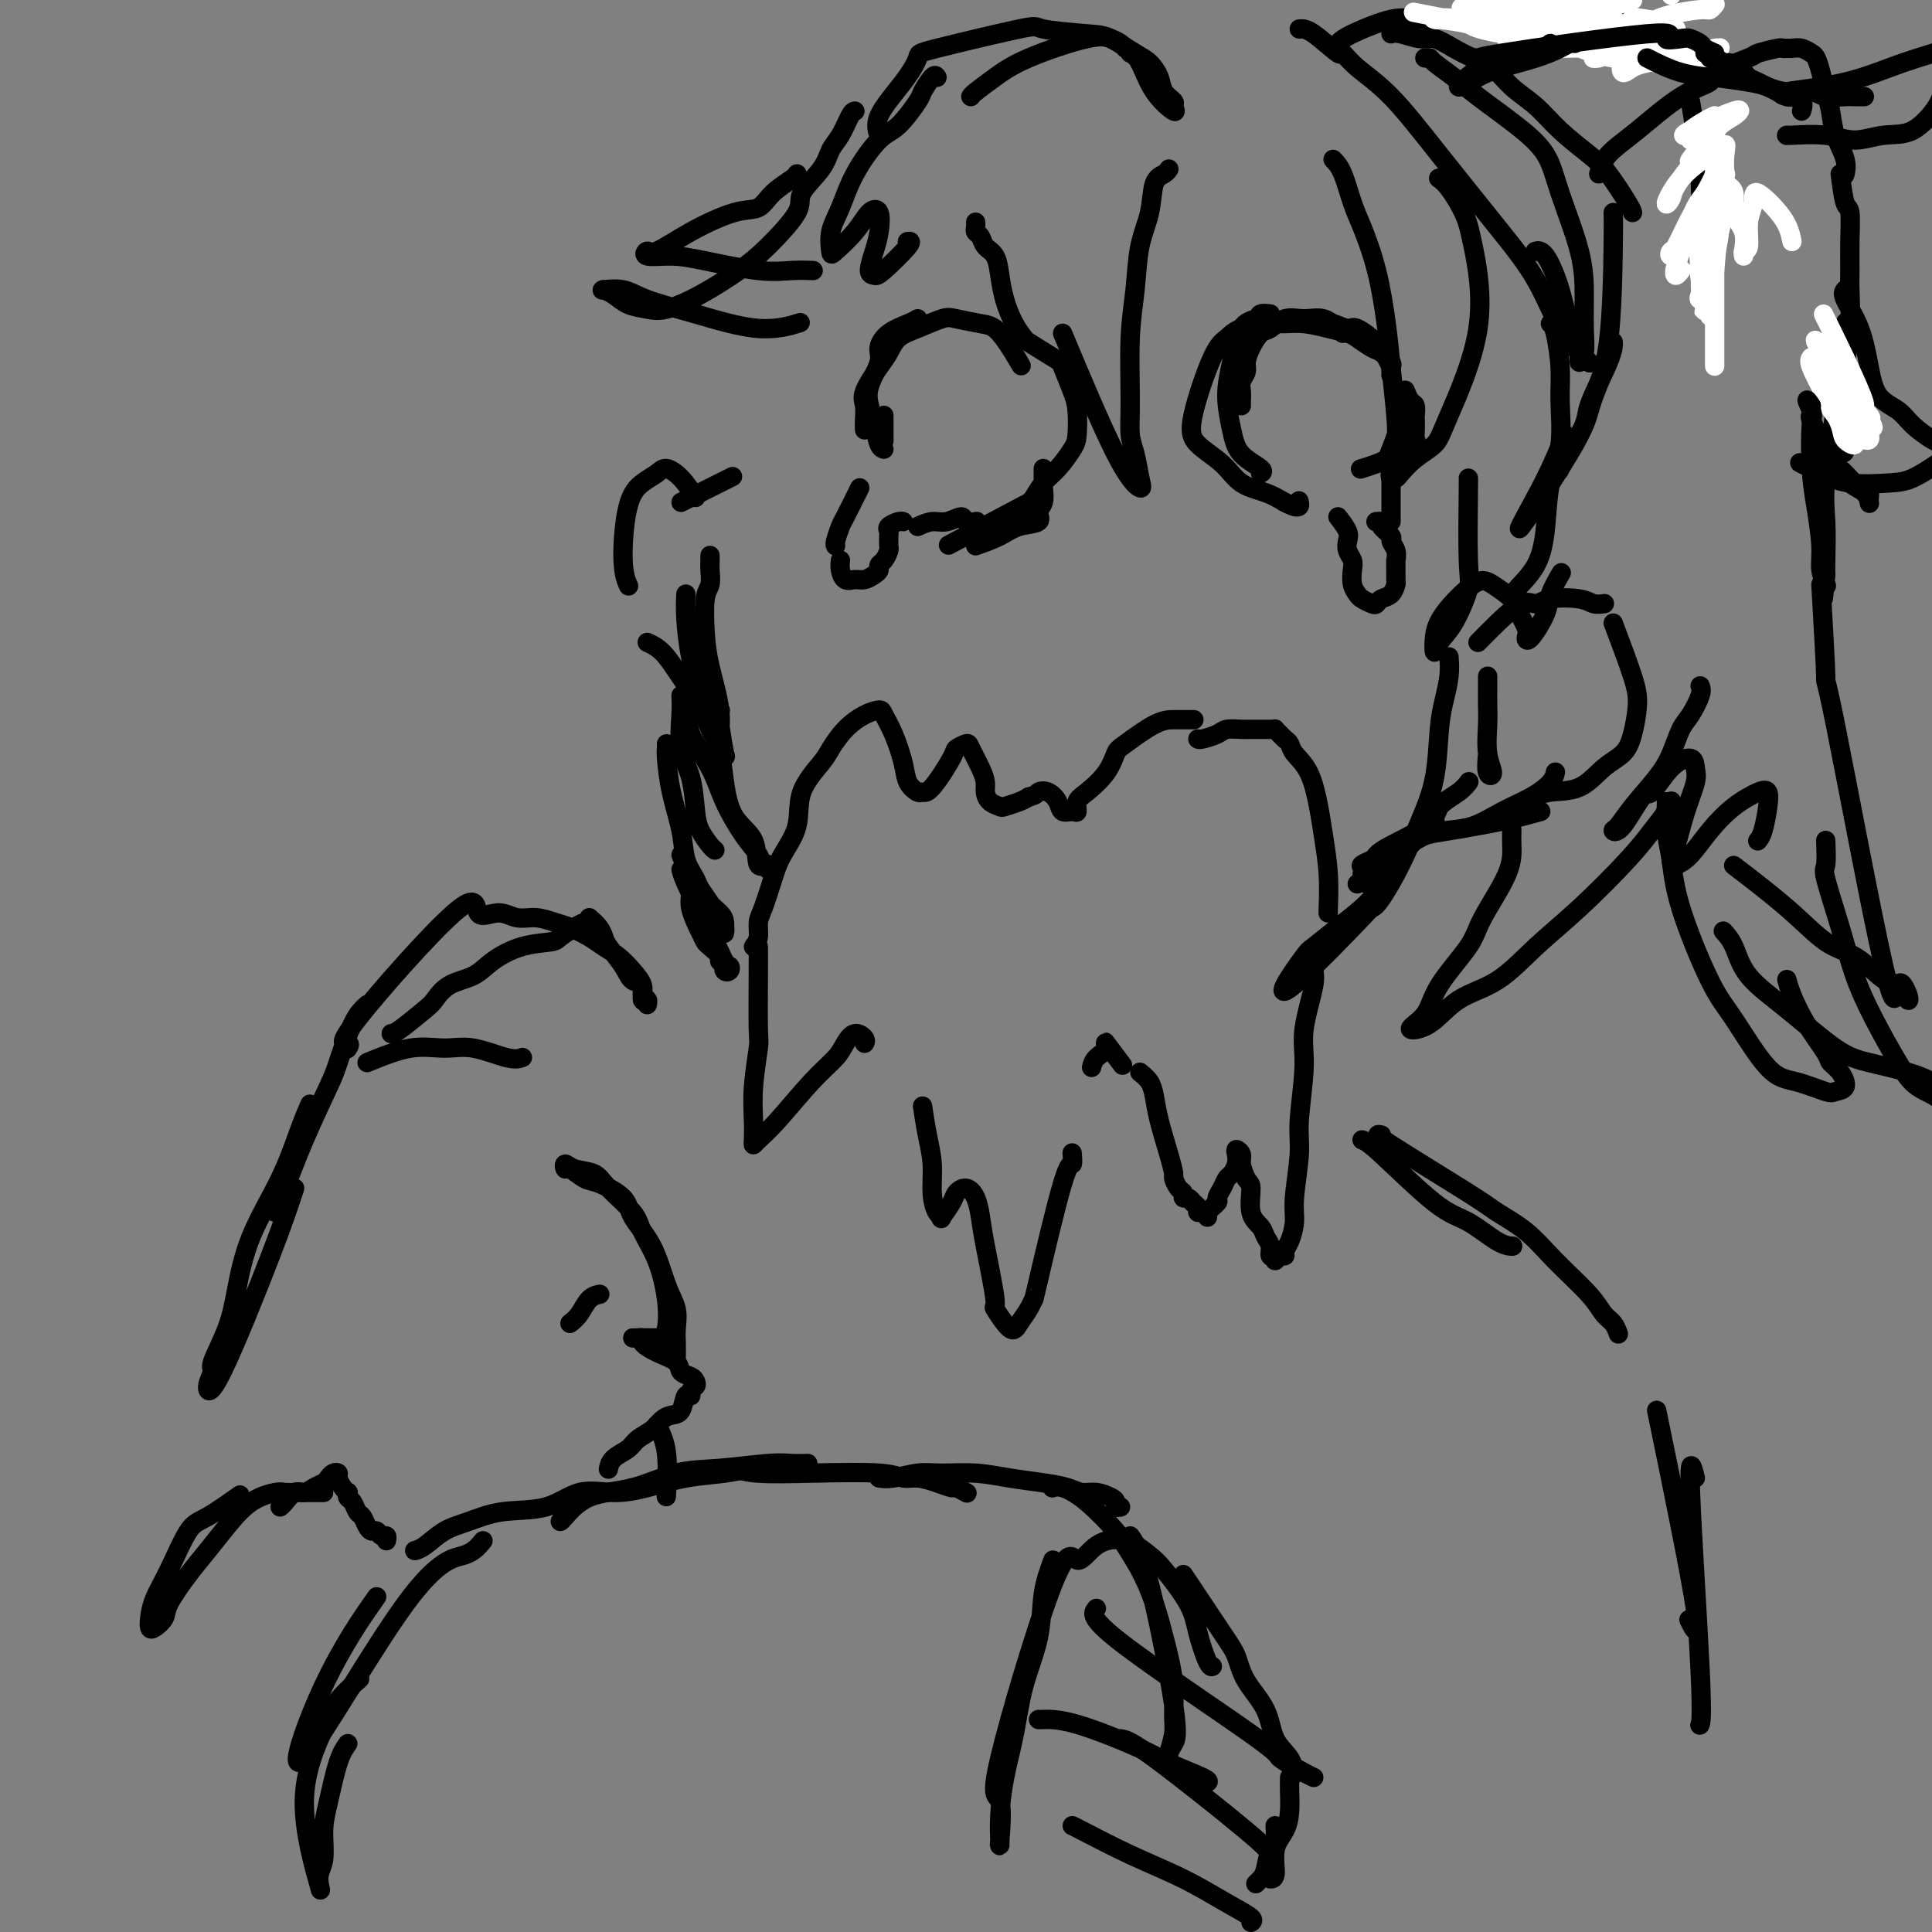 <svg viewBox='0 0 400 400' version='1.1' xmlns='http://www.w3.org/2000/svg' xmlns:xlink='http://www.w3.org/1999/xlink'><rect x="0" y="0" width="400" height="400" fill="#808080" stroke="none"/><g fill='none' stroke='rgb(0,0,0)' stroke-width='4' stroke-linecap='round' stroke-linejoin='round'><path d='M156,196c0.439,-0.556 0.879,-1.112 1,-2c0.121,-0.888 -0.075,-2.108 0,-3c0.075,-0.892 0.423,-1.458 1,-3c0.577,-1.542 1.384,-4.062 2,-6c0.616,-1.938 1.042,-3.294 2,-5c0.958,-1.706 2.447,-3.762 3,-6c0.553,-2.238 0.171,-4.659 1,-7c0.829,-2.341 2.870,-4.603 4,-6c1.130,-1.397 1.349,-1.928 2,-3c0.651,-1.072 1.735,-2.684 3,-4c1.265,-1.316 2.710,-2.337 4,-3c1.290,-0.663 2.425,-0.967 3,-1c0.575,-0.033 0.592,0.205 1,1c0.408,0.795 1.208,2.146 2,4c0.792,1.854 1.575,4.211 2,6c0.425,1.789 0.493,3.008 1,4c0.507,0.992 1.455,1.755 2,2c0.545,0.245 0.689,-0.029 1,0c0.311,0.029 0.789,0.362 2,-1c1.211,-1.362 3.154,-4.419 4,-6c0.846,-1.581 0.595,-1.686 1,-2c0.405,-0.314 1.467,-0.839 2,-1c0.533,-0.161 0.537,0.040 1,1c0.463,0.960 1.385,2.677 2,4c0.615,1.323 0.922,2.250 1,3c0.078,0.750 -0.075,1.322 0,2c0.075,0.678 0.376,1.461 1,2c0.624,0.539 1.569,0.835 2,1c0.431,0.165 0.347,0.198 1,0c0.653,-0.198 2.044,-0.628 3,-1c0.956,-0.372 1.478,-0.686 2,-1'/><path d='M213,165c1.599,-0.358 1.598,-0.751 2,-1c0.402,-0.249 1.208,-0.352 2,0c0.792,0.352 1.570,1.160 2,2c0.430,0.840 0.511,1.713 1,2c0.489,0.287 1.384,-0.011 2,0c0.616,0.011 0.953,0.332 1,0c0.047,-0.332 -0.195,-1.319 0,-2c0.195,-0.681 0.828,-1.058 2,-2c1.172,-0.942 2.884,-2.448 4,-4c1.116,-1.552 1.635,-3.148 2,-4c0.365,-0.852 0.574,-0.960 2,-2c1.426,-1.040 4.067,-3.011 6,-4c1.933,-0.989 3.157,-0.997 4,-1c0.843,-0.003 1.304,-0.001 2,0c0.696,0.001 1.627,0.000 2,0c0.373,-0.000 0.186,-0.000 0,0'/><path d='M248,153c0.123,0.083 0.245,0.166 1,0c0.755,-0.166 2.141,-0.580 3,-1c0.859,-0.420 1.189,-0.845 2,-1c0.811,-0.155 2.102,-0.041 3,0c0.898,0.041 1.403,0.010 2,0c0.597,-0.010 1.287,0.000 2,0c0.713,-0.000 1.448,-0.011 2,0c0.552,0.011 0.922,0.044 1,0c0.078,-0.044 -0.136,-0.164 0,0c0.136,0.164 0.620,0.614 1,1c0.380,0.386 0.655,0.710 1,1c0.345,0.290 0.761,0.545 1,1c0.239,0.455 0.303,1.108 1,2c0.697,0.892 2.029,2.022 3,4c0.971,1.978 1.581,4.803 2,7c0.419,2.197 0.648,3.765 1,6c0.352,2.235 0.826,5.135 1,8c0.174,2.865 0.047,5.694 0,7c-0.047,1.306 -0.013,1.087 0,1c0.013,-0.087 0.007,-0.044 0,0'/><path d='M157,196c0.008,1.360 0.016,2.719 0,6c-0.016,3.281 -0.057,8.483 0,11c0.057,2.517 0.211,2.349 0,4c-0.211,1.651 -0.787,5.120 -1,8c-0.213,2.880 -0.062,5.170 0,7c0.062,1.830 0.035,3.200 0,4c-0.035,0.800 -0.077,1.028 0,1c0.077,-0.028 0.272,-0.314 1,-1c0.728,-0.686 1.990,-1.772 4,-4c2.010,-2.228 4.767,-5.599 7,-8c2.233,-2.401 3.943,-3.830 5,-5c1.057,-1.170 1.460,-2.079 2,-3c0.540,-0.921 1.217,-1.855 2,-2c0.783,-0.145 1.672,0.499 2,1c0.328,0.501 0.094,0.857 0,1c-0.094,0.143 -0.047,0.071 0,0'/><path d='M191,229c0.304,2.008 0.607,4.015 1,6c0.393,1.985 0.874,3.946 1,6c0.126,2.054 -0.103,4.201 0,6c0.103,1.799 0.538,3.250 1,4c0.462,0.750 0.953,0.799 1,1c0.047,0.201 -0.349,0.556 0,0c0.349,-0.556 1.442,-2.022 2,-3c0.558,-0.978 0.582,-1.470 1,-2c0.418,-0.530 1.231,-1.100 2,-1c0.769,0.100 1.496,0.870 2,2c0.504,1.130 0.786,2.619 1,4c0.214,1.381 0.361,2.652 1,6c0.639,3.348 1.771,8.773 2,11c0.229,2.227 -0.446,1.257 0,2c0.446,0.743 2.014,3.198 3,4c0.986,0.802 1.391,-0.049 2,-1c0.609,-0.951 1.421,-2.000 2,-3c0.579,-1.000 0.926,-1.950 1,-2c0.074,-0.050 -0.124,0.799 1,-4c1.124,-4.799 3.569,-15.245 5,-20c1.431,-4.755 1.847,-3.819 2,-4c0.153,-0.181 0.044,-1.480 0,-2c-0.044,-0.520 -0.022,-0.260 0,0'/><path d='M226,221c0.172,-0.681 0.344,-1.362 1,-2c0.656,-0.638 1.794,-1.233 2,-2c0.206,-0.767 -0.522,-1.707 0,-1c0.522,0.707 2.292,3.059 3,4c0.708,0.941 0.354,0.470 0,0'/><path d='M236,222c0.748,0.609 1.497,1.218 2,2c0.503,0.782 0.761,1.739 1,3c0.239,1.261 0.459,2.828 1,5c0.541,2.172 1.403,4.949 2,7c0.597,2.051 0.930,3.377 1,4c0.070,0.623 -0.122,0.544 0,1c0.122,0.456 0.559,1.447 1,2c0.441,0.553 0.888,0.669 1,1c0.112,0.331 -0.110,0.876 0,1c0.110,0.124 0.550,-0.173 1,0c0.450,0.173 0.908,0.816 1,1c0.092,0.184 -0.181,-0.090 0,0c0.181,0.090 0.817,0.544 1,1c0.183,0.456 -0.087,0.914 0,1c0.087,0.086 0.530,-0.200 1,0c0.470,0.200 0.966,0.885 1,1c0.034,0.115 -0.394,-0.340 0,-1c0.394,-0.660 1.611,-1.524 2,-2c0.389,-0.476 -0.050,-0.564 0,-1c0.050,-0.436 0.588,-1.219 1,-2c0.412,-0.781 0.698,-1.558 1,-2c0.302,-0.442 0.621,-0.547 1,-1c0.379,-0.453 0.819,-1.255 1,-2c0.181,-0.745 0.104,-1.435 0,-2c-0.104,-0.565 -0.234,-1.007 0,-1c0.234,0.007 0.832,0.463 1,1c0.168,0.537 -0.095,1.153 0,2c0.095,0.847 0.547,1.923 1,3'/><path d='M258,244c0.565,0.965 0.979,0.877 1,2c0.021,1.123 -0.349,3.457 0,5c0.349,1.543 1.418,2.295 2,3c0.582,0.705 0.678,1.365 1,2c0.322,0.635 0.870,1.247 1,2c0.130,0.753 -0.159,1.648 0,2c0.159,0.352 0.764,0.162 1,0c0.236,-0.162 0.101,-0.295 0,0c-0.101,0.295 -0.168,1.017 0,1c0.168,-0.017 0.571,-0.773 1,-1c0.429,-0.227 0.884,0.076 1,0c0.116,-0.076 -0.109,-0.529 0,-1c0.109,-0.471 0.550,-0.959 1,-2c0.450,-1.041 0.910,-2.637 1,-4c0.090,-1.363 -0.188,-2.495 0,-5c0.188,-2.505 0.843,-6.383 1,-9c0.157,-2.617 -0.183,-3.973 0,-7c0.183,-3.027 0.890,-7.726 1,-11c0.110,-3.274 -0.377,-5.123 0,-8c0.377,-2.877 1.616,-6.781 2,-9c0.384,-2.219 -0.089,-2.751 0,-4c0.089,-1.249 0.740,-3.214 1,-4c0.260,-0.786 0.130,-0.393 0,0'/><path d='M263,65c-0.809,-0.098 -1.619,-0.195 -2,0c-0.381,0.195 -0.334,0.684 -1,1c-0.666,0.316 -2.045,0.461 -3,2c-0.955,1.539 -1.484,4.471 -2,7c-0.516,2.529 -1.018,4.653 -1,7c0.018,2.347 0.554,4.916 1,7c0.446,2.084 0.800,3.682 2,5c1.200,1.318 3.246,2.355 4,3c0.754,0.645 0.215,0.899 0,1c-0.215,0.101 -0.108,0.051 0,0'/><path d='M257,84c-0.008,-0.244 -0.017,-0.487 0,-1c0.017,-0.513 0.059,-1.295 0,-2c-0.059,-0.705 -0.220,-1.335 0,-2c0.220,-0.665 0.821,-1.367 1,-2c0.179,-0.633 -0.063,-1.196 0,-2c0.063,-0.804 0.431,-1.847 1,-3c0.569,-1.153 1.338,-2.416 2,-3c0.662,-0.584 1.217,-0.490 2,-1c0.783,-0.510 1.793,-1.625 3,-2c1.207,-0.375 2.611,-0.009 4,0c1.389,0.009 2.764,-0.338 4,0c1.236,0.338 2.333,1.360 3,2c0.667,0.640 0.905,0.897 1,1c0.095,0.103 0.048,0.051 0,0'/><path d='M274,67c0.537,-0.132 1.075,-0.264 2,0c0.925,0.264 2.238,0.925 3,1c0.762,0.075 0.975,-0.436 2,0c1.025,0.436 2.863,1.820 4,3c1.137,1.180 1.573,2.156 2,3c0.427,0.844 0.846,1.558 1,2c0.154,0.442 0.043,0.614 0,1c-0.043,0.386 -0.018,0.986 0,1c0.018,0.014 0.028,-0.559 0,-1c-0.028,-0.441 -0.095,-0.752 0,-1c0.095,-0.248 0.350,-0.434 0,-1c-0.350,-0.566 -1.306,-1.513 -2,-2c-0.694,-0.487 -1.126,-0.512 -2,-1c-0.874,-0.488 -2.191,-1.437 -3,-2c-0.809,-0.563 -1.109,-0.740 -2,-1c-0.891,-0.260 -2.374,-0.604 -4,-1c-1.626,-0.396 -3.394,-0.846 -5,-1c-1.606,-0.154 -3.051,-0.013 -4,0c-0.949,0.013 -1.404,-0.104 -3,0c-1.596,0.104 -4.333,0.428 -6,1c-1.667,0.572 -2.263,1.390 -3,2c-0.737,0.610 -1.616,1.010 -3,4c-1.384,2.990 -3.273,8.569 -4,12c-0.727,3.431 -0.291,4.715 1,6c1.291,1.285 3.439,2.571 5,4c1.561,1.429 2.536,3.000 4,4c1.464,1.000 3.418,1.429 5,2c1.582,0.571 2.791,1.286 4,2'/><path d='M266,104c3.467,1.867 3.133,0.533 3,0c-0.133,-0.533 -0.067,-0.267 0,0'/><path d='M277,107c0.837,1.089 1.675,2.178 2,3c0.325,0.822 0.139,1.379 0,2c-0.139,0.621 -0.230,1.308 0,2c0.230,0.692 0.782,1.390 1,2c0.218,0.610 0.104,1.134 0,2c-0.104,0.866 -0.196,2.075 0,3c0.196,0.925 0.682,1.565 1,2c0.318,0.435 0.470,0.665 1,1c0.530,0.335 1.438,0.776 2,1c0.562,0.224 0.777,0.231 1,0c0.223,-0.231 0.452,-0.700 1,-1c0.548,-0.300 1.414,-0.433 2,-1c0.586,-0.567 0.890,-1.569 1,-2c0.110,-0.431 0.025,-0.290 0,-1c-0.025,-0.710 0.009,-2.269 0,-3c-0.009,-0.731 -0.063,-0.633 0,-1c0.063,-0.367 0.242,-1.198 0,-2c-0.242,-0.802 -0.906,-1.574 -1,-2c-0.094,-0.426 0.381,-0.506 0,-1c-0.381,-0.494 -1.618,-1.400 -2,-2c-0.382,-0.600 0.089,-0.892 0,-1c-0.089,-0.108 -0.740,-0.031 -1,0c-0.260,0.031 -0.130,0.015 0,0'/><path d='M288,108c0.000,-0.272 0.000,-0.544 0,-1c0.000,-0.456 0.000,-1.097 0,-2c0.000,-0.903 0.000,-2.068 0,-3c0.000,-0.932 0.000,-1.630 0,-2c0.000,-0.370 0.000,-0.411 0,-1c0.000,-0.589 0.000,-1.727 0,-2c0.000,-0.273 0.000,0.319 0,1c0.000,0.681 0.000,1.453 0,2c-0.000,0.547 0.000,0.871 0,1c0.000,0.129 0.000,0.065 0,0'/><path d='M289,99c0.619,-0.833 1.238,-1.666 2,-3c0.762,-1.334 1.668,-3.168 2,-4c0.332,-0.832 0.090,-0.661 0,-1c-0.090,-0.339 -0.027,-1.189 0,-2c0.027,-0.811 0.018,-1.584 0,-2c-0.018,-0.416 -0.043,-0.476 0,-1c0.043,-0.524 0.156,-1.512 0,-2c-0.156,-0.488 -0.580,-0.478 -1,-1c-0.420,-0.522 -0.834,-1.578 -1,-2c-0.166,-0.422 -0.083,-0.211 0,0'/><path d='M290,82c0.206,1.488 0.412,2.977 0,5c-0.412,2.023 -1.442,4.581 -2,6c-0.558,1.419 -0.644,1.700 -1,2c-0.356,0.300 -0.980,0.619 -2,1c-1.020,0.381 -2.434,0.823 -3,1c-0.566,0.177 -0.283,0.088 0,0'/><path d='M190,66c-0.457,0.272 -0.914,0.544 -2,1c-1.086,0.456 -2.799,1.097 -4,2c-1.201,0.903 -1.888,2.067 -2,3c-0.112,0.933 0.351,1.633 0,3c-0.351,1.367 -1.516,3.400 -2,5c-0.484,1.600 -0.287,2.769 0,4c0.287,1.231 0.665,2.526 1,4c0.335,1.474 0.629,3.128 1,4c0.371,0.872 0.820,0.964 1,1c0.180,0.036 0.090,0.018 0,0'/><path d='M179,89c-0.021,-0.561 -0.042,-1.122 0,-2c0.042,-0.878 0.145,-2.073 0,-3c-0.145,-0.927 -0.540,-1.585 0,-3c0.540,-1.415 2.014,-3.588 3,-5c0.986,-1.412 1.483,-2.064 2,-3c0.517,-0.936 1.055,-2.156 2,-3c0.945,-0.844 2.299,-1.310 4,-2c1.701,-0.690 3.749,-1.602 5,-2c1.251,-0.398 1.705,-0.281 3,0c1.295,0.281 3.429,0.725 5,1c1.571,0.275 2.577,0.382 4,2c1.423,1.618 3.264,4.748 4,6c0.736,1.252 0.368,0.626 0,0'/><path d='M210,69c3.207,2.016 6.415,4.031 8,5c1.585,0.969 1.548,0.891 2,2c0.452,1.109 1.395,3.406 2,5c0.605,1.594 0.874,2.485 1,4c0.126,1.515 0.108,3.656 0,5c-0.108,1.344 -0.307,1.893 -1,3c-0.693,1.107 -1.882,2.773 -3,4c-1.118,1.227 -2.167,2.014 -3,3c-0.833,0.986 -1.450,2.172 -2,3c-0.550,0.828 -1.033,1.300 -2,2c-0.967,0.700 -2.419,1.629 -3,2c-0.581,0.371 -0.290,0.186 0,0'/><path d='M178,101c-1.185,2.392 -2.370,4.785 -3,6c-0.630,1.215 -0.705,1.254 -1,2c-0.295,0.746 -0.810,2.201 -1,3c-0.190,0.799 -0.054,0.943 0,1c0.054,0.057 0.027,0.029 0,0'/><path d='M174,116c-0.065,0.617 -0.130,1.234 0,2c0.130,0.766 0.456,1.680 1,2c0.544,0.320 1.308,0.044 2,0c0.692,-0.044 1.313,0.144 2,0c0.687,-0.144 1.442,-0.620 2,-1c0.558,-0.380 0.920,-0.665 1,-1c0.080,-0.335 -0.122,-0.720 0,-1c0.122,-0.280 0.569,-0.456 1,-1c0.431,-0.544 0.848,-1.455 1,-2c0.152,-0.545 0.039,-0.723 0,-1c-0.039,-0.277 -0.004,-0.652 0,-1c0.004,-0.348 -0.023,-0.668 0,-1c0.023,-0.332 0.097,-0.678 0,-1c-0.097,-0.322 -0.366,-0.622 0,-1c0.366,-0.378 1.366,-0.833 2,-1c0.634,-0.167 0.901,-0.045 1,0c0.099,0.045 0.028,0.013 0,0c-0.028,-0.013 -0.014,-0.006 0,0'/><path d='M190,109c1.015,-0.461 2.031,-0.922 3,-1c0.969,-0.078 1.892,0.228 3,0c1.108,-0.228 2.400,-0.989 3,-1c0.600,-0.011 0.508,0.728 1,1c0.492,0.272 1.569,0.078 2,0c0.431,-0.078 0.215,-0.039 0,0'/><path d='M202,113c1.784,-0.636 3.568,-1.271 5,-2c1.432,-0.729 2.513,-1.551 4,-2c1.487,-0.449 3.379,-0.525 4,-1c0.621,-0.475 -0.030,-1.349 0,-2c0.030,-0.651 0.740,-1.078 1,-2c0.260,-0.922 0.070,-2.338 0,-3c-0.070,-0.662 -0.019,-0.569 0,-1c0.019,-0.431 0.005,-1.385 0,-2c-0.005,-0.615 -0.001,-0.890 0,-1c0.001,-0.110 0.001,-0.055 0,0'/><path d='M215,103c-7.083,3.750 -14.167,7.500 -17,9c-2.833,1.500 -1.417,0.750 0,0'/><path d='M183,86c0.000,0.511 0.000,1.022 0,2c0.000,0.978 0.000,2.422 0,3c0.000,0.578 0.000,0.289 0,0'/><path d='M116,315c0.071,-0.008 0.142,-0.015 1,-1c0.858,-0.985 2.505,-2.947 5,-4c2.495,-1.053 5.840,-1.196 9,-2c3.160,-0.804 6.136,-2.268 9,-3c2.864,-0.732 5.615,-0.732 9,-1c3.385,-0.268 7.402,-0.804 10,-1c2.598,-0.196 3.776,-0.053 5,0c1.224,0.053 2.492,0.015 3,0c0.508,-0.015 0.254,-0.008 0,0'/><path d='M152,304c1.256,0.414 2.513,0.828 5,1c2.487,0.172 6.206,0.101 11,0c4.794,-0.101 10.665,-0.233 14,0c3.335,0.233 4.135,0.832 5,1c0.865,0.168 1.794,-0.095 3,0c1.206,0.095 2.688,0.548 4,1c1.312,0.452 2.455,0.905 3,1c0.545,0.095 0.493,-0.167 1,0c0.507,0.167 1.573,0.762 2,1c0.427,0.238 0.213,0.119 0,0'/><path d='M182,306c0.808,0.115 1.617,0.230 3,0c1.383,-0.230 3.341,-0.805 5,-1c1.659,-0.195 3.017,-0.011 5,0c1.983,0.011 4.589,-0.151 7,0c2.411,0.151 4.626,0.614 7,1c2.374,0.386 4.905,0.695 7,1c2.095,0.305 3.753,0.606 5,1c1.247,0.394 2.085,0.880 3,1c0.915,0.120 1.909,-0.125 3,0c1.091,0.125 2.278,0.622 3,1c0.722,0.378 0.977,0.637 1,1c0.023,0.363 -0.186,0.828 0,1c0.186,0.172 0.767,0.049 1,0c0.233,-0.049 0.116,-0.025 0,0'/><path d='M234,318c1.133,1.624 2.265,3.248 4,10c1.735,6.752 4.071,18.632 5,25c0.929,6.368 0.449,7.225 0,8c-0.449,0.775 -0.867,1.469 -1,2c-0.133,0.531 0.018,0.899 0,1c-0.018,0.101 -0.204,-0.066 0,-1c0.204,-0.934 0.798,-2.634 1,-4c0.202,-1.366 0.010,-2.397 0,-4c-0.010,-1.603 0.161,-3.778 0,-6c-0.161,-2.222 -0.652,-4.490 -1,-6c-0.348,-1.510 -0.551,-2.263 -1,-4c-0.449,-1.737 -1.144,-4.457 -2,-7c-0.856,-2.543 -1.875,-4.910 -3,-7c-1.125,-2.090 -2.358,-3.905 -3,-5c-0.642,-1.095 -0.694,-1.470 -2,-3c-1.306,-1.530 -3.865,-4.214 -6,-6c-2.135,-1.786 -3.844,-2.673 -5,-3c-1.156,-0.327 -1.759,-0.093 -2,0c-0.241,0.093 -0.121,0.047 0,0'/><path d='M161,304c-1.623,-0.097 -3.247,-0.193 -5,0c-1.753,0.193 -3.636,0.676 -6,1c-2.364,0.324 -5.209,0.490 -8,1c-2.791,0.510 -5.529,1.364 -8,2c-2.471,0.636 -4.677,1.052 -7,1c-2.323,-0.052 -4.764,-0.573 -7,0c-2.236,0.573 -4.269,2.241 -7,3c-2.731,0.759 -6.161,0.610 -9,1c-2.839,0.390 -5.087,1.320 -7,2c-1.913,0.680 -3.492,1.110 -5,2c-1.508,0.890 -2.944,2.240 -4,3c-1.056,0.760 -1.730,0.932 -2,1c-0.270,0.068 -0.135,0.034 0,0'/><path d='M100,319c-0.980,1.192 -1.960,2.384 -4,3c-2.040,0.616 -5.141,0.657 -12,10c-6.859,9.343 -17.478,27.989 -21,32c-3.522,4.011 0.052,-6.612 4,-15c3.948,-8.388 8.271,-14.539 10,-17c1.729,-2.461 0.865,-1.230 0,0'/><path d='M80,319c0.089,-0.454 0.179,-0.908 0,-1c-0.179,-0.092 -0.625,0.179 -1,0c-0.375,-0.179 -0.678,-0.806 -1,-1c-0.322,-0.194 -0.663,0.046 -1,0c-0.337,-0.046 -0.668,-0.379 -1,-1c-0.332,-0.621 -0.663,-1.529 -1,-2c-0.337,-0.471 -0.678,-0.504 -1,-1c-0.322,-0.496 -0.625,-1.455 -1,-2c-0.375,-0.545 -0.822,-0.674 -1,-1c-0.178,-0.326 -0.085,-0.847 0,-1c0.085,-0.153 0.164,0.063 0,0c-0.164,-0.063 -0.569,-0.406 -1,-1c-0.431,-0.594 -0.888,-1.438 -1,-2c-0.112,-0.562 0.122,-0.842 0,-1c-0.122,-0.158 -0.599,-0.196 -1,0c-0.401,0.196 -0.726,0.625 -1,1c-0.274,0.375 -0.497,0.695 -1,1c-0.503,0.305 -1.287,0.593 -2,1c-0.713,0.407 -1.354,0.932 -2,1c-0.646,0.068 -1.297,-0.322 -2,0c-0.703,0.322 -1.459,1.356 -2,2c-0.541,0.644 -0.869,0.898 -1,1c-0.131,0.102 -0.066,0.051 0,0'/><path d='M61,246c-1.081,3.313 -2.163,6.627 -5,14c-2.837,7.373 -7.430,18.806 -10,24c-2.570,5.194 -3.117,4.148 -3,3c0.117,-1.148 0.899,-2.398 1,-3c0.101,-0.602 -0.479,-0.554 0,-2c0.479,-1.446 2.019,-4.384 3,-7c0.981,-2.616 1.405,-4.908 2,-8c0.595,-3.092 1.361,-6.983 3,-11c1.639,-4.017 4.151,-8.159 6,-12c1.849,-3.841 3.036,-7.380 4,-10c0.964,-2.620 1.704,-4.320 2,-5c0.296,-0.680 0.148,-0.340 0,0'/><path d='M76,220c3.143,-1.284 6.285,-2.568 9,-3c2.715,-0.432 5.001,-0.011 7,0c1.999,0.011 3.711,-0.389 6,0c2.289,0.389 5.155,1.566 7,2c1.845,0.434 2.670,0.124 3,0c0.330,-0.124 0.165,-0.062 0,0'/><path d='M218,323c-0.811,2.177 -1.621,4.354 -2,7c-0.379,2.646 -0.326,5.760 -1,9c-0.674,3.240 -2.076,6.605 -3,10c-0.924,3.395 -1.372,6.820 -2,10c-0.628,3.180 -1.436,6.114 -2,9c-0.564,2.886 -0.884,5.724 -1,8c-0.116,2.276 -0.028,3.991 0,5c0.028,1.009 -0.002,1.313 0,1c0.002,-0.313 0.038,-1.241 0,-1c-0.038,0.241 -0.149,1.651 0,0c0.149,-1.651 0.558,-6.365 0,-8c-0.558,-1.635 -2.083,-0.192 0,-9c2.083,-8.808 7.773,-27.867 11,-36c3.227,-8.133 3.992,-5.340 5,-5c1.008,0.340 2.259,-1.771 4,-3c1.741,-1.229 3.971,-1.574 6,-1c2.029,0.574 3.857,2.066 5,3c1.143,0.934 1.602,1.308 3,3c1.398,1.692 3.734,4.702 5,7c1.266,2.298 1.463,3.884 2,6c0.537,2.116 1.414,4.762 2,6c0.586,1.238 0.882,1.068 1,1c0.118,-0.068 0.059,-0.034 0,0'/><path d='M245,326c0.249,0.370 0.497,0.740 2,3c1.503,2.260 4.260,6.411 6,9c1.740,2.589 2.462,3.616 3,5c0.538,1.384 0.890,3.124 2,5c1.110,1.876 2.977,3.887 4,6c1.023,2.113 1.202,4.329 2,6c0.798,1.671 2.215,2.796 3,4c0.785,1.204 0.939,2.487 1,3c0.061,0.513 0.031,0.257 0,0'/><path d='M267,368c-0.014,0.914 -0.027,1.828 0,3c0.027,1.172 0.095,2.601 0,4c-0.095,1.399 -0.351,2.767 -1,4c-0.649,1.233 -1.689,2.330 -2,4c-0.311,1.670 0.109,3.911 0,5c-0.109,1.089 -0.745,1.025 -1,1c-0.255,-0.025 -0.127,-0.013 0,0'/><path d='M264,378c0.089,1.685 0.178,3.369 0,4c-0.178,0.631 -0.622,0.208 -1,1c-0.378,0.792 -0.689,2.800 -1,4c-0.311,1.200 -0.622,1.592 -1,2c-0.378,0.408 -0.822,0.831 -1,1c-0.178,0.169 -0.089,0.085 0,0'/><path d='M215,356c-0.010,0.020 -0.019,0.040 1,0c1.019,-0.040 3.068,-0.140 7,1c3.932,1.140 9.747,3.521 13,5c3.253,1.479 3.944,2.056 6,3c2.056,0.944 5.477,2.254 7,3c1.523,0.746 1.150,0.927 1,1c-0.150,0.073 -0.075,0.036 0,0'/><path d='M227,333c-0.799,0.936 -1.597,1.873 5,7c6.597,5.127 20.591,14.446 27,19c6.409,4.554 5.233,4.344 6,5c0.767,0.656 3.476,2.176 5,3c1.524,0.824 1.864,0.950 2,1c0.136,0.050 0.068,0.025 0,0'/><path d='M222,378c-0.016,-0.027 -0.031,-0.053 2,1c2.031,1.053 6.110,3.186 10,5c3.890,1.814 7.592,3.309 11,5c3.408,1.691 6.522,3.577 9,5c2.478,1.423 4.321,2.383 5,3c0.679,0.617 0.194,0.891 0,1c-0.194,0.109 -0.097,0.055 0,0'/><path d='M232,360c0.959,0.136 1.917,0.271 7,4c5.083,3.729 14.290,11.051 19,15c4.710,3.949 4.922,4.525 5,5c0.078,0.475 0.022,0.850 0,1c-0.022,0.150 -0.011,0.075 0,0'/><path d='M72,361c-0.652,0.924 -1.304,1.848 -2,4c-0.696,2.152 -1.436,5.532 -2,8c-0.564,2.468 -0.950,4.022 -1,6c-0.050,1.978 0.238,4.378 0,6c-0.238,1.622 -1.003,2.466 -1,4c0.003,1.534 0.772,3.759 0,1c-0.772,-2.759 -3.085,-10.502 -3,-17c0.085,-6.498 2.569,-11.752 4,-15c1.431,-3.248 1.808,-4.490 3,-6c1.192,-1.510 3.198,-3.289 4,-4c0.802,-0.711 0.401,-0.356 0,0'/><path d='M67,309c-0.235,-0.001 -0.469,-0.001 -1,0c-0.531,0.001 -1.358,0.004 -2,0c-0.642,-0.004 -1.098,-0.014 -2,0c-0.902,0.014 -2.250,0.054 -3,0c-0.750,-0.054 -0.902,-0.201 -2,0c-1.098,0.201 -3.142,0.750 -5,2c-1.858,1.250 -3.529,3.202 -5,5c-1.471,1.798 -2.740,3.442 -4,5c-1.260,1.558 -2.509,3.032 -4,5c-1.491,1.968 -3.223,4.432 -4,6c-0.777,1.568 -0.599,2.241 -1,3c-0.401,0.759 -1.382,1.604 -2,2c-0.618,0.396 -0.875,0.345 -1,0c-0.125,-0.345 -0.119,-0.982 0,-2c0.119,-1.018 0.352,-2.417 1,-4c0.648,-1.583 1.712,-3.350 3,-6c1.288,-2.650 2.799,-6.185 4,-8c1.201,-1.815 2.093,-1.912 4,-3c1.907,-1.088 4.831,-3.168 6,-4c1.169,-0.832 0.585,-0.416 0,0'/><path d='M81,214c0.325,-0.009 0.649,-0.018 2,-1c1.351,-0.982 3.728,-2.937 5,-4c1.272,-1.063 1.440,-1.234 2,-2c0.560,-0.766 1.512,-2.128 3,-3c1.488,-0.872 3.510,-1.255 5,-2c1.490,-0.745 2.447,-1.852 4,-3c1.553,-1.148 3.701,-2.336 6,-3c2.299,-0.664 4.749,-0.805 6,-1c1.251,-0.195 1.302,-0.445 2,-1c0.698,-0.555 2.043,-1.417 3,-2c0.957,-0.583 1.527,-0.888 2,-1c0.473,-0.112 0.849,-0.032 1,0c0.151,0.032 0.075,0.016 0,0'/><path d='M122,190c0.741,0.653 1.482,1.307 2,2c0.518,0.693 0.812,1.426 1,2c0.188,0.574 0.270,0.988 1,2c0.730,1.012 2.108,2.620 3,4c0.892,1.380 1.296,2.532 2,3c0.704,0.468 1.706,0.252 2,1c0.294,0.748 -0.122,2.461 0,3c0.122,0.539 0.780,-0.095 1,0c0.220,0.095 0.001,0.921 0,1c-0.001,0.079 0.215,-0.587 0,-1c-0.215,-0.413 -0.862,-0.572 -1,-1c-0.138,-0.428 0.232,-1.126 0,-2c-0.232,-0.874 -1.066,-1.926 -2,-3c-0.934,-1.074 -1.967,-2.171 -3,-3c-1.033,-0.829 -2.064,-1.389 -3,-2c-0.936,-0.611 -1.776,-1.273 -3,-2c-1.224,-0.727 -2.833,-1.521 -4,-2c-1.167,-0.479 -1.894,-0.645 -3,-1c-1.106,-0.355 -2.593,-0.901 -4,-1c-1.407,-0.099 -2.734,0.248 -4,0c-1.266,-0.248 -2.472,-1.090 -4,-1c-1.528,0.090 -3.380,1.114 -4,0c-0.620,-1.114 -0.009,-4.365 -5,0c-4.991,4.365 -15.585,16.345 -20,22c-4.415,5.655 -2.650,4.984 -2,5c0.650,0.016 0.186,0.719 0,1c-0.186,0.281 -0.093,0.141 0,0'/><path d='M76,208c-0.957,0.868 -1.913,1.736 -3,4c-1.087,2.264 -2.304,5.926 -3,8c-0.696,2.074 -0.870,2.562 -2,5c-1.130,2.438 -3.217,6.825 -5,11c-1.783,4.175 -3.262,8.138 -4,10c-0.738,1.862 -0.734,1.623 -1,2c-0.266,0.377 -0.802,1.371 -1,2c-0.198,0.629 -0.056,0.894 0,1c0.056,0.106 0.028,0.053 0,0'/><path d='M118,274c0.679,-0.536 1.357,-1.071 2,-2c0.643,-0.929 1.250,-2.250 2,-3c0.750,-0.750 1.643,-0.929 2,-1c0.357,-0.071 0.179,-0.036 0,0'/><path d='M140,281c0.012,-1.023 0.024,-2.047 0,-3c-0.024,-0.953 -0.084,-1.836 0,-3c0.084,-1.164 0.310,-2.607 0,-4c-0.310,-1.393 -1.157,-2.734 -2,-5c-0.843,-2.266 -1.681,-5.456 -3,-8c-1.319,-2.544 -3.120,-4.441 -4,-6c-0.880,-1.559 -0.838,-2.781 -2,-4c-1.162,-1.219 -3.528,-2.436 -5,-3c-1.472,-0.564 -2.051,-0.473 -3,-1c-0.949,-0.527 -2.269,-1.670 -3,-2c-0.731,-0.330 -0.872,0.153 -1,0c-0.128,-0.153 -0.241,-0.943 0,-1c0.241,-0.057 0.836,0.619 2,1c1.164,0.381 2.896,0.468 4,1c1.104,0.532 1.581,1.508 3,3c1.419,1.492 3.779,3.499 5,5c1.221,1.501 1.304,2.497 2,4c0.696,1.503 2.004,3.513 3,6c0.996,2.487 1.679,5.450 2,8c0.321,2.550 0.279,4.687 0,6c-0.279,1.313 -0.794,1.804 -1,2c-0.206,0.196 -0.103,0.098 0,0'/><path d='M136,295c0.844,1.644 1.689,3.289 2,6c0.311,2.711 0.089,6.489 0,8c-0.089,1.511 -0.044,0.756 0,0'/><path d='M136,277c-1.191,-0.000 -2.381,-0.001 -3,0c-0.619,0.001 -0.665,0.002 -1,0c-0.335,-0.002 -0.958,-0.009 -1,0c-0.042,0.009 0.497,0.032 1,0c0.503,-0.032 0.970,-0.121 1,0c0.030,0.121 -0.378,0.452 0,1c0.378,0.548 1.541,1.313 3,2c1.459,0.687 3.215,1.298 4,2c0.785,0.702 0.599,1.497 1,2c0.401,0.503 1.390,0.714 2,1c0.610,0.286 0.840,0.648 1,1c0.160,0.352 0.251,0.693 0,1c-0.251,0.307 -0.844,0.579 -1,1c-0.156,0.421 0.124,0.991 0,1c-0.124,0.009 -0.651,-0.542 -1,0c-0.349,0.542 -0.520,2.175 -1,3c-0.480,0.825 -1.268,0.840 -2,1c-0.732,0.160 -1.408,0.465 -2,1c-0.592,0.535 -1.101,1.299 -2,2c-0.899,0.701 -2.188,1.337 -3,2c-0.812,0.663 -1.145,1.353 -2,2c-0.855,0.647 -2.230,1.251 -3,2c-0.770,0.749 -0.934,1.643 -1,2c-0.066,0.357 -0.033,0.179 0,0'/><path d='M282,236c0.615,0.226 1.230,0.453 4,3c2.770,2.547 7.695,7.415 11,10c3.305,2.585 4.991,2.889 7,4c2.009,1.111 4.343,3.030 6,4c1.657,0.970 2.638,0.992 3,1c0.362,0.008 0.103,0.002 0,0c-0.103,-0.002 -0.052,-0.001 0,0'/><path d='M286,235c-0.824,-0.189 -1.648,-0.378 2,2c3.648,2.378 11.768,7.321 16,10c4.232,2.679 4.576,3.092 6,4c1.424,0.908 3.929,2.312 6,4c2.071,1.688 3.707,3.661 6,6c2.293,2.339 5.241,5.044 7,7c1.759,1.956 2.327,3.164 3,4c0.673,0.836 1.450,1.302 2,2c0.550,0.698 0.871,1.628 1,2c0.129,0.372 0.064,0.186 0,0'/><path d='M343,292c3.489,16.978 6.978,33.956 8,41c1.022,7.044 -0.422,4.156 -1,3c-0.578,-1.156 -0.289,-0.578 0,0'/><path d='M351,306c-0.649,-2.589 -1.298,-5.179 -1,3c0.298,8.179 1.542,27.125 2,37c0.458,9.875 0.131,10.679 0,11c-0.131,0.321 -0.065,0.161 0,0'/><path d='M141,180c0.198,0.838 0.396,1.676 2,5c1.604,3.324 4.613,9.135 6,12c1.387,2.865 1.152,2.783 1,3c-0.152,0.217 -0.222,0.734 0,1c0.222,0.266 0.735,0.282 1,0c0.265,-0.282 0.283,-0.862 0,-1c-0.283,-0.138 -0.867,0.167 -1,0c-0.133,-0.167 0.185,-0.804 0,-1c-0.185,-0.196 -0.874,0.049 -1,0c-0.126,-0.049 0.312,-0.393 0,-1c-0.312,-0.607 -1.375,-1.476 -2,-2c-0.625,-0.524 -0.812,-0.701 -1,-1c-0.188,-0.299 -0.376,-0.718 -1,-2c-0.624,-1.282 -1.683,-3.426 -2,-5c-0.317,-1.574 0.107,-2.578 0,-4c-0.107,-1.422 -0.745,-3.264 -1,-4c-0.255,-0.736 -0.128,-0.368 0,0'/><path d='M141,177c0.445,1.088 0.890,2.176 2,4c1.110,1.824 2.886,4.385 4,6c1.114,1.615 1.567,2.283 2,3c0.433,0.717 0.847,1.483 1,2c0.153,0.517 0.045,0.786 0,1c-0.045,0.214 -0.028,0.375 0,0c0.028,-0.375 0.067,-1.284 0,-2c-0.067,-0.716 -0.241,-1.238 -1,-2c-0.759,-0.762 -2.105,-1.765 -3,-3c-0.895,-1.235 -1.340,-2.702 -2,-4c-0.660,-1.298 -1.536,-2.428 -2,-4c-0.464,-1.572 -0.517,-3.588 -1,-6c-0.483,-2.412 -1.397,-5.221 -2,-8c-0.603,-2.779 -0.893,-5.528 -1,-7c-0.107,-1.472 -0.029,-1.665 0,-2c0.029,-0.335 0.008,-0.810 0,-1c-0.008,-0.190 -0.004,-0.095 0,0'/><path d='M281,183c0.438,-0.339 0.877,-0.678 1,-1c0.123,-0.322 -0.069,-0.626 0,-1c0.069,-0.374 0.401,-0.817 1,-1c0.599,-0.183 1.467,-0.105 2,0c0.533,0.105 0.731,0.238 1,0c0.269,-0.238 0.608,-0.847 1,-1c0.392,-0.153 0.836,0.151 1,0c0.164,-0.151 0.047,-0.757 0,-1c-0.047,-0.243 -0.023,-0.121 0,0'/><path d='M283,183c0.415,-0.540 0.829,-1.080 2,-2c1.171,-0.920 3.098,-2.219 5,-4c1.902,-1.781 3.778,-4.044 5,-5c1.222,-0.956 1.791,-0.603 2,-1c0.209,-0.397 0.060,-1.542 0,-2c-0.060,-0.458 -0.030,-0.229 0,0'/><path d='M298,166c-0.084,0.882 -0.168,1.764 -1,3c-0.832,1.236 -2.412,2.825 -4,4c-1.588,1.175 -3.183,1.934 -5,3c-1.817,1.066 -3.855,2.439 -5,3c-1.145,0.561 -1.397,0.310 -1,0c0.397,-0.310 1.441,-0.680 2,-1c0.559,-0.320 0.632,-0.589 1,-1c0.368,-0.411 1.030,-0.965 3,-2c1.970,-1.035 5.246,-2.551 7,-4c1.754,-1.449 1.986,-2.832 3,-4c1.014,-1.168 2.812,-2.122 4,-3c1.188,-0.878 1.768,-1.679 2,-2c0.232,-0.321 0.116,-0.160 0,0'/><path d='M308,156c-0.144,1.611 -0.287,3.223 0,4c0.287,0.777 1.005,0.721 1,0c-0.005,-0.721 -0.733,-2.106 -1,-4c-0.267,-1.894 -0.071,-4.298 0,-6c0.071,-1.702 0.019,-2.704 0,-4c-0.019,-1.296 -0.005,-2.887 0,-4c0.005,-1.113 0.001,-1.746 0,-2c-0.001,-0.254 -0.001,-0.127 0,0'/><path d='M141,144c0.054,1.030 0.107,2.060 0,4c-0.107,1.940 -0.376,4.789 0,7c0.376,2.211 1.397,3.783 2,6c0.603,2.217 0.789,5.077 1,7c0.211,1.923 0.448,2.907 1,4c0.552,1.093 1.418,2.294 2,3c0.582,0.706 0.881,0.916 1,1c0.119,0.084 0.060,0.042 0,0'/><path d='M143,147c-0.388,1.483 -0.777,2.967 0,5c0.777,2.033 2.719,4.616 4,7c1.281,2.384 1.902,4.571 3,7c1.098,2.429 2.672,5.101 4,7c1.328,1.899 2.410,3.026 3,4c0.590,0.974 0.686,1.796 1,2c0.314,0.204 0.844,-0.209 1,0c0.156,0.209 -0.062,1.042 0,1c0.062,-0.042 0.406,-0.958 0,-1c-0.406,-0.042 -1.561,0.789 -2,0c-0.439,-0.789 -0.164,-3.196 -1,-5c-0.836,-1.804 -2.785,-3.003 -4,-5c-1.215,-1.997 -1.697,-4.793 -2,-7c-0.303,-2.207 -0.428,-3.825 -1,-6c-0.572,-2.175 -1.592,-4.907 -2,-6c-0.408,-1.093 -0.204,-0.546 0,0'/><path d='M194,16c-0.200,-0.316 -0.400,-0.633 -1,0c-0.600,0.633 -1.599,2.214 -2,3c-0.401,0.786 -0.204,0.775 -1,2c-0.796,1.225 -2.585,3.684 -4,5c-1.415,1.316 -2.456,1.487 -4,3c-1.544,1.513 -3.590,4.366 -5,7c-1.410,2.634 -2.183,5.048 -3,7c-0.817,1.952 -1.677,3.441 -2,5c-0.323,1.559 -0.107,3.189 0,4c0.107,0.811 0.106,0.804 1,0c0.894,-0.804 2.682,-2.404 4,-4c1.318,-1.596 2.167,-3.188 3,-4c0.833,-0.812 1.652,-0.845 2,0c0.348,0.845 0.225,2.567 0,4c-0.225,1.433 -0.553,2.576 -1,4c-0.447,1.424 -1.013,3.128 -1,4c0.013,0.872 0.606,0.913 1,1c0.394,0.087 0.590,0.219 2,-1c1.410,-1.219 4.033,-3.790 5,-5c0.967,-1.210 0.276,-1.060 0,-1c-0.276,0.060 -0.138,0.030 0,0'/><path d='M202,46c0.026,0.326 0.052,0.652 0,1c-0.052,0.348 -0.183,0.717 0,1c0.183,0.283 0.678,0.479 1,1c0.322,0.521 0.470,1.367 1,2c0.530,0.633 1.442,1.053 2,2c0.558,0.947 0.763,2.422 1,4c0.237,1.578 0.507,3.258 1,5c0.493,1.742 1.210,3.546 2,5c0.790,1.454 1.654,2.558 2,3c0.346,0.442 0.173,0.221 0,0'/><path d='M220,69c4.089,9.747 8.178,19.494 11,25c2.822,5.506 4.378,6.770 5,7c0.622,0.230 0.309,-0.574 0,-2c-0.309,-1.426 -0.616,-3.473 -1,-5c-0.384,-1.527 -0.847,-2.535 -1,-4c-0.153,-1.465 0.005,-3.387 0,-7c-0.005,-3.613 -0.171,-8.919 0,-13c0.171,-4.081 0.679,-6.939 1,-10c0.321,-3.061 0.454,-6.327 1,-9c0.546,-2.673 1.505,-4.755 2,-7c0.495,-2.245 0.524,-4.653 1,-6c0.476,-1.347 1.397,-1.632 2,-2c0.603,-0.368 0.886,-0.819 1,-1c0.114,-0.181 0.057,-0.090 0,0'/><path d='M201,20c0.094,-0.172 0.189,-0.344 1,-1c0.811,-0.656 2.339,-1.795 4,-3c1.661,-1.205 3.454,-2.477 7,-4c3.546,-1.523 8.845,-3.298 12,-4c3.155,-0.702 4.165,-0.333 5,0c0.835,0.333 1.494,0.628 2,1c0.506,0.372 0.859,0.821 1,1c0.141,0.179 0.071,0.090 0,0'/><path d='M234,11c0.628,0.294 1.256,0.588 2,2c0.744,1.412 1.604,3.942 3,6c1.396,2.058 3.328,3.643 4,4c0.672,0.357 0.083,-0.513 0,-1c-0.083,-0.487 0.339,-0.590 0,-1c-0.339,-0.410 -1.438,-1.125 -2,-2c-0.562,-0.875 -0.588,-1.908 -1,-3c-0.412,-1.092 -1.212,-2.243 -2,-3c-0.788,-0.757 -1.565,-1.121 -3,-2c-1.435,-0.879 -3.527,-2.274 -5,-3c-1.473,-0.726 -2.326,-0.783 -5,-1c-2.674,-0.217 -7.168,-0.595 -9,-1c-1.832,-0.405 -1.004,-0.836 -5,0c-3.996,0.836 -12.818,2.939 -17,4c-4.182,1.061 -3.723,1.080 -4,2c-0.277,0.920 -1.291,2.741 -3,5c-1.709,2.259 -4.114,4.954 -5,7c-0.886,2.046 -0.253,3.442 0,4c0.253,0.558 0.127,0.279 0,0'/><path d='M177,23c-0.249,0.038 -0.499,0.075 -1,1c-0.501,0.925 -1.254,2.736 -2,4c-0.746,1.264 -1.486,1.979 -2,3c-0.514,1.021 -0.801,2.347 -2,4c-1.199,1.653 -3.308,3.632 -4,5c-0.692,1.368 0.033,2.125 -1,4c-1.033,1.875 -3.826,4.867 -6,7c-2.174,2.133 -3.730,3.407 -6,5c-2.270,1.593 -5.255,3.506 -8,5c-2.745,1.494 -5.251,2.568 -7,3c-1.749,0.432 -2.741,0.221 -4,0c-1.259,-0.221 -2.785,-0.451 -4,-1c-1.215,-0.549 -2.117,-1.416 -3,-2c-0.883,-0.584 -1.745,-0.883 -2,-1c-0.255,-0.117 0.098,-0.051 0,0c-0.098,0.051 -0.648,0.089 0,0c0.648,-0.089 2.493,-0.304 4,0c1.507,0.304 2.674,1.129 5,2c2.326,0.871 5.809,1.790 10,3c4.191,1.210 9.090,2.710 13,3c3.910,0.290 6.831,-0.632 8,-1c1.169,-0.368 0.584,-0.184 0,0'/><path d='M142,123c-0.059,1.423 -0.118,2.846 0,5c0.118,2.154 0.414,5.040 1,8c0.586,2.960 1.464,5.995 2,8c0.536,2.005 0.731,2.981 1,4c0.269,1.019 0.611,2.082 1,3c0.389,0.918 0.825,1.691 1,2c0.175,0.309 0.087,0.155 0,0'/><path d='M149,150c0.388,2.477 0.777,4.954 1,6c0.223,1.046 0.281,0.660 0,0c-0.281,-0.660 -0.899,-1.595 -1,-3c-0.101,-1.405 0.317,-3.282 0,-6c-0.317,-2.718 -1.367,-6.279 -2,-9c-0.633,-2.721 -0.849,-4.602 -1,-7c-0.151,-2.398 -0.237,-5.312 0,-7c0.237,-1.688 0.795,-2.151 1,-3c0.205,-0.849 0.055,-2.083 0,-3c-0.055,-0.917 -0.015,-1.516 0,-2c0.015,-0.484 0.004,-0.853 0,-1c-0.004,-0.147 -0.002,-0.074 0,0'/><path d='M144,103c-0.970,-1.445 -1.941,-2.890 -3,-4c-1.059,-1.110 -2.208,-1.887 -3,-2c-0.792,-0.113 -1.228,0.436 -2,1c-0.772,0.564 -1.881,1.143 -3,2c-1.119,0.857 -2.248,1.993 -3,5c-0.752,3.007 -1.125,7.887 -1,11c0.125,3.113 0.750,4.461 1,5c0.250,0.539 0.125,0.270 0,0'/><path d='M134,133c1.230,0.558 2.459,1.116 4,3c1.541,1.884 3.392,5.093 5,7c1.608,1.907 2.971,2.514 4,3c1.029,0.486 1.722,0.853 2,1c0.278,0.147 0.139,0.073 0,0'/><path d='M141,104c1.022,-0.511 2.044,-1.022 4,-2c1.956,-0.978 4.844,-2.422 6,-3c1.156,-0.578 0.578,-0.289 0,0'/><path d='M300,136c0.086,1.240 0.173,2.481 0,4c-0.173,1.519 -0.604,3.317 -1,5c-0.396,1.683 -0.757,3.253 -1,6c-0.243,2.747 -0.369,6.673 -1,10c-0.631,3.327 -1.766,6.054 -3,9c-1.234,2.946 -2.565,6.110 -4,9c-1.435,2.890 -2.972,5.507 -4,7c-1.028,1.493 -1.546,1.864 -2,2c-0.454,0.136 -0.844,0.039 -1,0c-0.156,-0.039 -0.078,-0.019 0,0'/><path d='M288,180c-0.218,1.385 -0.437,2.770 -1,4c-0.563,1.230 -1.471,2.304 -5,6c-3.529,3.696 -9.678,10.012 -13,13c-3.322,2.988 -3.818,2.647 -3,1c0.818,-1.647 2.950,-4.600 4,-6c1.050,-1.400 1.018,-1.248 2,-2c0.982,-0.752 2.978,-2.409 5,-4c2.022,-1.591 4.069,-3.117 6,-5c1.931,-1.883 3.744,-4.123 5,-6c1.256,-1.877 1.953,-3.390 3,-5c1.047,-1.610 2.442,-3.317 3,-4c0.558,-0.683 0.279,-0.341 0,0'/><path d='M306,133c1.203,-1.230 2.405,-2.460 4,-4c1.595,-1.540 3.582,-3.390 5,-4c1.418,-0.610 2.268,0.019 3,0c0.732,-0.019 1.345,-0.685 3,-1c1.655,-0.315 4.351,-0.280 6,0c1.649,0.280 2.252,0.806 3,1c0.748,0.194 1.642,0.055 2,0c0.358,-0.055 0.179,-0.028 0,0'/><path d='M334,129c1.557,4.124 3.113,8.247 4,11c0.887,2.753 1.103,4.135 1,6c-0.103,1.865 -0.527,4.211 -1,6c-0.473,1.789 -0.996,3.019 -2,4c-1.004,0.981 -2.490,1.713 -4,3c-1.510,1.287 -3.044,3.128 -5,4c-1.956,0.872 -4.334,0.773 -6,1c-1.666,0.227 -2.619,0.779 -3,1c-0.381,0.221 -0.191,0.110 0,0'/><path d='M319,168c-2.271,0.639 -4.542,1.279 -8,2c-3.458,0.721 -8.104,1.524 -11,2c-2.896,0.476 -4.044,0.623 -5,1c-0.956,0.377 -1.721,0.982 -2,1c-0.279,0.018 -0.074,-0.550 1,-1c1.074,-0.450 3.016,-0.781 5,-1c1.984,-0.219 4.010,-0.325 6,-1c1.990,-0.675 3.945,-1.918 6,-3c2.055,-1.082 4.211,-2.001 6,-3c1.789,-0.999 3.213,-2.077 4,-3c0.787,-0.923 0.939,-1.692 1,-2c0.061,-0.308 0.030,-0.154 0,0'/><path d='M304,99c0.018,-0.185 0.037,-0.370 0,3c-0.037,3.370 -0.129,10.296 0,14c0.129,3.704 0.479,4.186 0,6c-0.479,1.814 -1.786,4.960 -3,7c-1.214,2.040 -2.334,2.973 -3,4c-0.666,1.027 -0.879,2.147 -1,2c-0.121,-0.147 -0.151,-1.560 0,-3c0.151,-1.440 0.483,-2.908 2,-5c1.517,-2.092 4.218,-4.810 6,-6c1.782,-1.190 2.645,-0.852 4,0c1.355,0.852 3.201,2.218 4,3c0.799,0.782 0.551,0.978 1,2c0.449,1.022 1.597,2.869 2,4c0.403,1.131 0.063,1.546 0,2c-0.063,0.454 0.152,0.948 1,0c0.848,-0.948 2.330,-3.336 3,-5c0.670,-1.664 0.526,-2.602 1,-4c0.474,-1.398 1.564,-3.257 2,-4c0.436,-0.743 0.218,-0.372 0,0'/><path d='M277,9c0.484,-0.506 0.968,-1.011 3,-2c2.032,-0.989 5.611,-2.461 8,-3c2.389,-0.539 3.588,-0.147 6,0c2.412,0.147 6.038,0.047 10,0c3.962,-0.047 8.259,-0.042 12,0c3.741,0.042 6.925,0.120 10,0c3.075,-0.120 6.039,-0.438 9,0c2.961,0.438 5.917,1.633 8,3c2.083,1.367 3.291,2.907 4,4c0.709,1.093 0.917,1.741 1,2c0.083,0.259 0.042,0.130 0,0'/><path d='M350,21c0.845,5.131 1.691,10.262 2,16c0.309,5.738 0.083,12.085 0,15c-0.083,2.915 -0.022,2.400 0,3c0.022,0.600 0.006,2.314 0,3c-0.006,0.686 -0.003,0.343 0,0'/><path d='M269,6c0.719,-0.047 1.437,-0.093 3,1c1.563,1.093 3.969,3.327 5,4c1.031,0.673 0.685,-0.214 1,0c0.315,0.214 1.290,1.529 3,3c1.710,1.471 4.154,3.099 7,6c2.846,2.901 6.092,7.074 10,12c3.908,4.926 8.476,10.606 12,15c3.524,4.394 6.002,7.503 8,11c1.998,3.497 3.515,7.381 5,10c1.485,2.619 2.938,3.974 4,5c1.062,1.026 1.732,1.722 2,2c0.268,0.278 0.134,0.139 0,0'/><path d='M321,67c0.305,0.205 0.611,0.410 1,2c0.389,1.590 0.862,4.565 1,7c0.138,2.435 -0.057,4.331 0,7c0.057,2.669 0.368,6.113 0,9c-0.368,2.887 -1.415,5.219 -2,8c-0.585,2.781 -0.706,6.013 -1,9c-0.294,2.987 -0.759,5.728 -2,8c-1.241,2.272 -3.257,4.073 -4,5c-0.743,0.927 -0.212,0.979 0,1c0.212,0.021 0.106,0.010 0,0'/><path d='M324,90c-1.343,3.275 -2.685,6.550 -5,11c-2.315,4.450 -5.601,10.075 -4,8c1.601,-2.075 8.089,-11.849 11,-17c2.911,-5.151 2.244,-5.680 3,-8c0.756,-2.320 2.934,-6.432 4,-9c1.066,-2.568 1.019,-3.591 1,-4c-0.019,-0.409 -0.009,-0.205 0,0'/><path d='M288,7c0.458,-0.126 0.915,-0.252 2,0c1.085,0.252 2.796,0.881 4,1c1.204,0.119 1.899,-0.271 3,0c1.101,0.271 2.608,1.204 4,2c1.392,0.796 2.670,1.453 4,2c1.330,0.547 2.712,0.982 4,2c1.288,1.018 2.482,2.618 4,4c1.518,1.382 3.359,2.545 5,4c1.641,1.455 3.081,3.203 5,5c1.919,1.797 4.318,3.645 6,5c1.682,1.355 2.647,2.219 4,4c1.353,1.781 3.095,4.480 4,6c0.905,1.520 0.973,1.863 1,2c0.027,0.137 0.014,0.069 0,0'/><path d='M334,44c0.033,0.987 0.066,1.974 0,7c-0.066,5.026 -0.232,14.090 -1,20c-0.768,5.910 -2.140,8.667 -3,11c-0.860,2.333 -1.210,4.244 -2,6c-0.790,1.756 -2.020,3.357 -3,5c-0.980,1.643 -1.708,3.326 -2,4c-0.292,0.674 -0.146,0.337 0,0'/><path d='M331,36c0.388,-1.315 0.777,-2.630 2,-4c1.223,-1.370 3.281,-2.794 6,-5c2.719,-2.206 6.098,-5.193 9,-7c2.902,-1.807 5.328,-2.436 6,-3c0.672,-0.564 -0.409,-1.065 1,-2c1.409,-0.935 5.309,-2.303 7,-3c1.691,-0.697 1.173,-0.722 2,-1c0.827,-0.278 2.998,-0.807 4,-1c1.002,-0.193 0.836,-0.048 1,0c0.164,0.048 0.660,0.000 1,0c0.340,-0.000 0.525,0.046 1,0c0.475,-0.046 1.240,-0.186 2,0c0.760,0.186 1.513,0.698 2,1c0.487,0.302 0.707,0.393 1,1c0.293,0.607 0.661,1.730 1,3c0.339,1.270 0.651,2.687 1,4c0.349,1.313 0.734,2.520 1,4c0.266,1.480 0.411,3.232 1,5c0.589,1.768 1.620,3.553 2,5c0.380,1.447 0.109,2.556 0,3c-0.109,0.444 -0.054,0.222 0,0'/><path d='M381,36c0.309,2.448 0.618,4.896 1,6c0.382,1.104 0.835,0.865 1,2c0.165,1.135 0.040,3.644 0,6c-0.040,2.356 0.003,4.560 0,6c-0.003,1.440 -0.054,2.115 0,4c0.054,1.885 0.211,4.981 0,8c-0.211,3.019 -0.792,5.963 -1,8c-0.208,2.037 -0.043,3.167 0,4c0.043,0.833 -0.037,1.368 0,4c0.037,2.632 0.192,7.361 0,9c-0.192,1.639 -0.731,0.186 -1,-1c-0.269,-1.186 -0.268,-2.107 0,-4c0.268,-1.893 0.803,-4.759 1,-7c0.197,-2.241 0.055,-3.857 0,-6c-0.055,-2.143 -0.023,-4.811 0,-6c0.023,-1.189 0.036,-0.898 0,-1c-0.036,-0.102 -0.122,-0.598 0,-1c0.122,-0.402 0.453,-0.709 0,1c-0.453,1.709 -1.691,5.434 -2,8c-0.309,2.566 0.309,3.972 0,8c-0.309,4.028 -1.547,10.678 -2,15c-0.453,4.322 -0.122,6.318 0,9c0.122,2.682 0.035,6.052 0,8c-0.035,1.948 -0.017,2.474 0,3'/><path d='M378,119c-0.833,8.500 -0.417,4.250 0,0'/><path d='M382,60c-0.288,0.365 -0.576,0.730 0,2c0.576,1.270 2.015,3.445 3,6c0.985,2.555 1.517,5.490 2,8c0.483,2.510 0.917,4.595 2,6c1.083,1.405 2.815,2.132 4,3c1.185,0.868 1.823,1.879 3,3c1.177,1.121 2.893,2.354 4,3c1.107,0.646 1.604,0.706 2,1c0.396,0.294 0.692,0.823 1,1c0.308,0.177 0.630,0.001 1,0c0.370,-0.001 0.789,0.172 1,0c0.211,-0.172 0.213,-0.691 0,-1c-0.213,-0.309 -0.640,-0.409 -1,0c-0.360,0.409 -0.654,1.326 -1,2c-0.346,0.674 -0.745,1.103 -2,2c-1.255,0.897 -3.367,2.261 -5,3c-1.633,0.739 -2.788,0.853 -5,1c-2.212,0.147 -5.479,0.328 -8,0c-2.521,-0.328 -4.294,-1.165 -6,-2c-1.706,-0.835 -3.345,-1.667 -4,-2c-0.655,-0.333 -0.328,-0.166 0,0'/><path d='M352,142c0.178,0.451 0.356,0.901 0,2c-0.356,1.099 -1.246,2.845 -2,4c-0.754,1.155 -1.371,1.717 -2,3c-0.629,1.283 -1.270,3.285 -2,5c-0.730,1.715 -1.551,3.141 -3,5c-1.449,1.859 -3.527,4.150 -5,6c-1.473,1.850 -2.341,3.260 -3,4c-0.659,0.740 -1.107,0.809 -1,1c0.107,0.191 0.771,0.505 2,-1c1.229,-1.505 3.022,-4.828 4,-6c0.978,-1.172 1.139,-0.192 2,-1c0.861,-0.808 2.421,-3.405 4,-5c1.579,-1.595 3.177,-2.187 4,-2c0.823,0.187 0.871,1.153 1,2c0.129,0.847 0.337,1.577 0,3c-0.337,1.423 -1.221,3.541 -2,6c-0.779,2.459 -1.455,5.261 -2,7c-0.545,1.739 -0.958,2.415 -1,3c-0.042,0.585 0.289,1.078 1,1c0.711,-0.078 1.802,-0.727 3,-2c1.198,-1.273 2.504,-3.172 4,-5c1.496,-1.828 3.183,-3.587 5,-5c1.817,-1.413 3.765,-2.480 5,-3c1.235,-0.520 1.756,-0.493 2,0c0.244,0.493 0.210,1.452 0,3c-0.210,1.548 -0.595,3.686 -1,5c-0.405,1.314 -0.830,1.804 -1,2c-0.170,0.196 -0.085,0.098 0,0'/><path d='M377,121c0.480,8.386 0.959,16.772 1,19c0.041,2.228 -0.357,-1.703 2,10c2.357,11.703 7.469,39.041 10,50c2.531,10.959 2.482,5.539 3,4c0.518,-1.539 1.603,0.804 2,2c0.397,1.196 0.107,1.245 0,1c-0.107,-0.245 -0.031,-0.784 0,-1c0.031,-0.216 0.015,-0.108 0,0'/><path d='M395,206c-1.043,-0.726 -2.086,-1.453 -3,-2c-0.914,-0.547 -1.700,-0.915 -3,-2c-1.300,-1.085 -3.113,-2.887 -5,-4c-1.887,-1.113 -3.846,-1.535 -6,-3c-2.154,-1.465 -4.503,-3.971 -8,-7c-3.497,-3.029 -8.142,-6.580 -10,-8c-1.858,-1.420 -0.929,-0.710 0,0'/><path d='M295,12c0.404,-0.044 0.809,-0.089 1,0c0.191,0.089 0.169,0.310 1,1c0.831,0.690 2.514,1.847 4,3c1.486,1.153 2.777,2.301 5,4c2.223,1.699 5.380,3.950 8,6c2.620,2.050 4.702,3.898 6,6c1.298,2.102 1.813,4.458 3,8c1.187,3.542 3.046,8.268 4,12c0.954,3.732 1.002,6.468 1,9c-0.002,2.532 -0.053,4.860 0,7c0.053,2.140 0.212,4.091 0,5c-0.212,0.909 -0.795,0.777 -1,1c-0.205,0.223 -0.032,0.800 0,1c0.032,0.200 -0.078,0.022 0,-1c0.078,-1.022 0.343,-2.887 0,-4c-0.343,-1.113 -1.294,-1.475 -2,-3c-0.706,-1.525 -1.169,-4.213 -2,-7c-0.831,-2.787 -2.031,-5.673 -3,-7c-0.969,-1.327 -1.705,-1.093 -2,-1c-0.295,0.093 -0.147,0.047 0,0'/><path d='M276,33c0.659,0.687 1.318,1.374 2,3c0.682,1.626 1.387,4.190 2,6c0.613,1.810 1.134,2.864 2,5c0.866,2.136 2.075,5.353 3,9c0.925,3.647 1.565,7.722 2,11c0.435,3.278 0.666,5.758 1,9c0.334,3.242 0.772,7.247 1,10c0.228,2.753 0.245,4.253 0,6c-0.245,1.747 -0.752,3.741 -1,5c-0.248,1.259 -0.239,1.782 0,2c0.239,0.218 0.706,0.130 1,0c0.294,-0.130 0.414,-0.304 1,-1c0.586,-0.696 1.639,-1.914 3,-3c1.361,-1.086 3.029,-2.039 4,-3c0.971,-0.961 1.246,-1.931 3,-6c1.754,-4.069 4.988,-11.238 6,-18c1.012,-6.762 -0.198,-13.119 -1,-17c-0.802,-3.881 -1.194,-5.288 -2,-7c-0.806,-1.712 -2.025,-3.730 -3,-5c-0.975,-1.270 -1.707,-1.791 -2,-2c-0.293,-0.209 -0.146,-0.104 0,0'/></g>
<g fill='none' stroke='rgb(255,255,255)' stroke-width='4' stroke-linecap='round' stroke-linejoin='round'><path d='M354,32c-2.166,1.528 -4.331,3.057 -6,5c-1.669,1.943 -2.841,4.301 -3,5c-0.159,0.699 0.696,-0.263 1,-1c0.304,-0.737 0.059,-1.251 2,-4c1.941,-2.749 6.070,-7.733 7,-9c0.930,-1.267 -1.339,1.184 -3,3c-1.661,1.816 -2.712,2.998 -2,2c0.712,-0.998 3.189,-4.176 5,-6c1.811,-1.824 2.956,-2.295 4,-3c1.044,-0.705 1.988,-1.646 0,-1c-1.988,0.646 -6.908,2.877 -9,4c-2.092,1.123 -1.354,1.136 -1,1c0.354,-0.136 0.326,-0.421 1,-1c0.674,-0.579 2.050,-1.451 3,-2c0.950,-0.549 1.475,-0.774 2,-1'/><path d='M355,24c-0.071,0.381 -2.750,2.833 -4,4c-1.250,1.167 -1.071,1.048 -1,1c0.071,-0.048 0.036,-0.024 0,0'/><path d='M352,45c-0.931,2.277 -1.863,4.553 -3,6c-1.137,1.447 -2.481,2.064 -3,2c-0.519,-0.064 -0.213,-0.811 0,-1c0.213,-0.189 0.333,0.179 1,-1c0.667,-1.179 1.882,-3.905 3,-6c1.118,-2.095 2.137,-3.559 3,-5c0.863,-1.441 1.568,-2.860 2,-4c0.432,-1.140 0.592,-2.002 1,-2c0.408,0.002 1.065,0.868 1,1c-0.065,0.132 -0.853,-0.471 -2,4c-1.147,4.471 -2.654,14.017 -3,17c-0.346,2.983 0.468,-0.598 1,-3c0.532,-2.402 0.781,-3.624 1,-5c0.219,-1.376 0.410,-2.904 1,-5c0.590,-2.096 1.581,-4.758 2,-6c0.419,-1.242 0.266,-1.063 0,-1c-0.266,0.063 -0.647,0.010 -1,1c-0.353,0.990 -0.679,3.024 -1,5c-0.321,1.976 -0.636,3.894 -1,8c-0.364,4.106 -0.775,10.400 -1,13c-0.225,2.600 -0.263,1.507 0,1c0.263,-0.507 0.827,-0.428 1,-1c0.173,-0.572 -0.045,-1.794 0,-4c0.045,-2.206 0.352,-5.395 1,-8c0.648,-2.605 1.636,-4.624 2,-7c0.364,-2.376 0.104,-5.107 0,-7c-0.104,-1.893 -0.052,-2.946 0,-4'/><path d='M357,33c0.606,-5.024 0.120,-2.583 0,-1c-0.120,1.583 0.127,2.309 0,4c-0.127,1.691 -0.626,4.346 -1,8c-0.374,3.654 -0.622,8.306 -1,12c-0.378,3.694 -0.886,6.429 -1,8c-0.114,1.571 0.165,1.978 0,1c-0.165,-0.978 -0.775,-3.340 -1,-5c-0.225,-1.660 -0.064,-2.617 0,-3c0.064,-0.383 0.032,-0.191 0,0'/><path d='M355,32c0.000,16.667 0.000,33.333 0,40c0.000,6.667 0.000,3.333 0,0'/><path d='M375,74c-0.252,0.327 -0.503,0.654 0,2c0.503,1.346 1.761,3.711 3,6c1.239,2.289 2.460,4.503 3,6c0.540,1.497 0.401,2.277 1,3c0.599,0.723 1.937,1.389 2,1c0.063,-0.389 -1.147,-1.832 -2,-3c-0.853,-1.168 -1.349,-2.062 -2,-3c-0.651,-0.938 -1.459,-1.919 -2,-3c-0.541,-1.081 -0.816,-2.262 -1,-3c-0.184,-0.738 -0.278,-1.032 0,-1c0.278,0.032 0.929,0.390 1,1c0.071,0.610 -0.436,1.470 0,2c0.436,0.530 1.816,0.728 3,2c1.184,1.272 2.171,3.618 3,5c0.829,1.382 1.498,1.800 2,2c0.502,0.200 0.836,0.184 1,0c0.164,-0.184 0.159,-0.534 0,-1c-0.159,-0.466 -0.470,-1.048 -1,-2c-0.530,-0.952 -1.278,-2.272 -2,-3c-0.722,-0.728 -1.418,-0.862 -2,-2c-0.582,-1.138 -1.049,-3.278 -2,-5c-0.951,-1.722 -2.386,-3.024 -3,-4c-0.614,-0.976 -0.407,-1.626 0,-2c0.407,-0.374 1.015,-0.473 1,0c-0.015,0.473 -0.654,1.519 0,3c0.654,1.481 2.599,3.399 4,5c1.401,1.601 2.257,2.886 3,4c0.743,1.114 1.371,2.057 2,3'/><path d='M387,87c1.559,2.294 0.456,1.530 0,1c-0.456,-0.530 -0.267,-0.825 0,-1c0.267,-0.175 0.610,-0.231 0,-1c-0.610,-0.769 -2.174,-2.250 -3,-3c-0.826,-0.750 -0.912,-0.767 -2,-2c-1.088,-1.233 -3.176,-3.682 -4,-5c-0.824,-1.318 -0.385,-1.505 -1,-3c-0.615,-1.495 -2.284,-4.298 0,-1c2.284,3.298 8.519,12.699 9,12c0.481,-0.699 -4.794,-11.496 -7,-16c-2.206,-4.504 -1.345,-2.715 -1,-2c0.345,0.715 0.172,0.358 0,0'/><path d='M371,50c-0.301,-1.508 -0.601,-3.017 -2,-5c-1.399,-1.983 -3.895,-4.441 -5,-5c-1.105,-0.559 -0.818,0.782 -1,2c-0.182,1.218 -0.834,2.312 -1,4c-0.166,1.688 0.154,3.971 0,5c-0.154,1.029 -0.781,0.804 -1,1c-0.219,0.196 -0.029,0.814 0,1c0.029,0.186 -0.103,-0.058 0,-1c0.103,-0.942 0.441,-2.581 0,-4c-0.441,-1.419 -1.661,-2.617 -2,-4c-0.339,-1.383 0.203,-2.949 0,-4c-0.203,-1.051 -1.151,-1.585 -2,-2c-0.849,-0.415 -1.600,-0.711 -2,0c-0.400,0.711 -0.449,2.430 -1,4c-0.551,1.570 -1.605,2.992 -2,6c-0.395,3.008 -0.131,7.601 0,10c0.131,2.399 0.130,2.605 0,3c-0.130,0.395 -0.388,0.980 0,1c0.388,0.020 1.421,-0.523 2,-2c0.579,-1.477 0.704,-3.887 1,-6c0.296,-2.113 0.763,-3.929 1,-6c0.237,-2.071 0.244,-4.398 0,-6c-0.244,-1.602 -0.738,-2.479 -1,-3c-0.262,-0.521 -0.292,-0.685 -1,0c-0.708,0.685 -2.095,2.218 -3,4c-0.905,1.782 -1.328,3.812 -2,6c-0.672,2.188 -1.592,4.535 -2,6c-0.408,1.465 -0.302,2.048 0,2c0.302,-0.048 0.801,-0.728 1,-1c0.199,-0.272 0.100,-0.136 0,0'/><path d='M336,9c-1.307,-0.423 -2.614,-0.845 -4,-1c-1.386,-0.155 -2.850,-0.041 -4,0c-1.150,0.041 -1.984,0.009 -3,0c-1.016,-0.009 -2.213,0.004 -3,0c-0.787,-0.004 -1.162,-0.026 -1,0c0.162,0.026 0.862,0.101 2,0c1.138,-0.101 2.713,-0.377 4,0c1.287,0.377 2.287,1.407 4,2c1.713,0.593 4.139,0.748 6,1c1.861,0.252 3.155,0.602 4,1c0.845,0.398 1.239,0.846 2,1c0.761,0.154 1.889,0.014 2,0c0.111,-0.014 -0.797,0.098 -2,0c-1.203,-0.098 -2.703,-0.407 -4,-1c-1.297,-0.593 -2.392,-1.469 -4,-2c-1.608,-0.531 -3.728,-0.715 -6,-1c-2.272,-0.285 -4.694,-0.669 -6,-1c-1.306,-0.331 -1.495,-0.608 -2,-1c-0.505,-0.392 -1.325,-0.898 -2,-1c-0.675,-0.102 -1.207,0.200 -1,0c0.207,-0.200 1.151,-0.901 2,-1c0.849,-0.099 1.604,0.403 3,1c1.396,0.597 3.433,1.287 5,2c1.567,0.713 2.665,1.448 4,2c1.335,0.552 2.906,0.920 4,1c1.094,0.080 1.710,-0.128 2,0c0.290,0.128 0.253,0.591 -1,0c-1.253,-0.591 -3.722,-2.236 -5,-3c-1.278,-0.764 -1.365,-0.647 -3,-1c-1.635,-0.353 -4.817,-1.177 -8,-2'/><path d='M321,5c-4.954,-1.462 -5.337,-1.118 -6,-1c-0.663,0.118 -1.604,0.009 -2,0c-0.396,-0.009 -0.245,0.080 0,0c0.245,-0.080 0.584,-0.330 2,0c1.416,0.330 3.910,1.241 6,2c2.090,0.759 3.777,1.368 5,2c1.223,0.632 1.981,1.287 4,2c2.019,0.713 5.299,1.483 5,1c-0.299,-0.483 -4.177,-2.220 -7,-3c-2.823,-0.780 -4.591,-0.603 -7,-1c-2.409,-0.397 -5.458,-1.369 -7,-2c-1.542,-0.631 -1.575,-0.920 -2,-1c-0.425,-0.080 -1.241,0.048 -1,0c0.241,-0.048 1.539,-0.272 3,0c1.461,0.272 3.086,1.039 5,2c1.914,0.961 4.118,2.115 6,3c1.882,0.885 3.441,1.502 5,2c1.559,0.498 3.119,0.876 4,1c0.881,0.124 1.083,-0.005 1,0c-0.083,0.005 -0.451,0.145 -1,0c-0.549,-0.145 -1.278,-0.574 -2,-1c-0.722,-0.426 -1.437,-0.849 -3,-1c-1.563,-0.151 -3.976,-0.030 -6,0c-2.024,0.030 -3.660,-0.030 -5,0c-1.340,0.030 -2.383,0.152 -3,0c-0.617,-0.152 -0.809,-0.576 -1,-1'/><path d='M314,9c-3.443,-0.723 -2.050,-1.031 2,-1c4.050,0.031 10.758,0.401 16,1c5.242,0.599 9.019,1.428 11,2c1.981,0.572 2.166,0.886 3,1c0.834,0.114 2.318,0.026 3,0c0.682,-0.026 0.564,0.008 1,0c0.436,-0.008 1.427,-0.059 2,0c0.573,0.059 0.728,0.226 1,0c0.272,-0.226 0.659,-0.846 1,-1c0.341,-0.154 0.635,0.158 1,0c0.365,-0.158 0.801,-0.786 1,-1c0.199,-0.214 0.160,-0.016 0,0c-0.160,0.016 -0.441,-0.151 -1,0c-0.559,0.151 -1.397,0.620 -3,1c-1.603,0.380 -3.972,0.670 -6,1c-2.028,0.330 -3.713,0.700 -5,1c-1.287,0.300 -2.174,0.529 -3,1c-0.826,0.471 -1.592,1.185 -2,1c-0.408,-0.185 -0.459,-1.269 0,-2c0.459,-0.731 1.427,-1.110 3,-2c1.573,-0.890 3.752,-2.290 5,-3c1.248,-0.710 1.567,-0.730 2,-1c0.433,-0.270 0.981,-0.792 1,-1c0.019,-0.208 -0.490,-0.104 -1,0'/><path d='M346,6c0.815,-1.104 -1.147,0.135 -3,1c-1.853,0.865 -3.597,1.355 -5,2c-1.403,0.645 -2.464,1.444 -4,2c-1.536,0.556 -3.545,0.870 -4,1c-0.455,0.130 0.645,0.078 1,0c0.355,-0.078 -0.036,-0.181 1,-1c1.036,-0.819 3.498,-2.354 5,-3c1.502,-0.646 2.046,-0.404 3,-1c0.954,-0.596 2.320,-2.029 1,-2c-1.320,0.029 -5.326,1.519 -7,2c-1.674,0.481 -1.018,-0.046 -2,0c-0.982,0.046 -3.604,0.665 -5,1c-1.396,0.335 -1.568,0.384 -2,0c-0.432,-0.384 -1.125,-1.203 -1,-2c0.125,-0.797 1.068,-1.572 2,-2c0.932,-0.428 1.855,-0.508 3,-1c1.145,-0.492 2.513,-1.397 4,-2c1.487,-0.603 3.091,-0.905 4,-1c0.909,-0.095 1.121,0.016 1,0c-0.121,-0.016 -0.576,-0.158 -1,0c-0.424,0.158 -0.815,0.615 -2,1c-1.185,0.385 -3.162,0.696 -5,1c-1.838,0.304 -3.537,0.601 -5,1c-1.463,0.399 -2.691,0.901 -4,1c-1.309,0.099 -2.699,-0.204 -4,0c-1.301,0.204 -2.515,0.915 -3,1c-0.485,0.085 -0.243,-0.458 0,-1'/><path d='M314,4c-2.732,0.699 1.940,0.445 4,0c2.060,-0.445 1.510,-1.082 3,-2c1.490,-0.918 5.020,-2.118 7,-3c1.980,-0.882 2.411,-1.446 3,-2c0.589,-0.554 1.338,-1.099 1,-1c-0.338,0.099 -1.761,0.841 -2,1c-0.239,0.159 0.706,-0.267 -1,0c-1.706,0.267 -6.063,1.226 -8,2c-1.937,0.774 -1.454,1.362 -5,2c-3.546,0.638 -11.120,1.326 -13,1c-1.880,-0.326 1.934,-1.664 4,-2c2.066,-0.336 2.382,0.332 3,1c0.618,0.668 1.537,1.338 4,2c2.463,0.662 6.470,1.317 9,2c2.530,0.683 3.585,1.394 8,2c4.415,0.606 12.192,1.105 15,1c2.808,-0.105 0.647,-0.816 0,-1c-0.647,-0.184 0.219,0.158 0,0c-0.219,-0.158 -1.523,-0.815 -3,-1c-1.477,-0.185 -3.129,0.104 -4,0c-0.871,-0.104 -0.963,-0.601 -1,-1c-0.037,-0.399 -0.018,-0.699 0,-1'/><path d='M338,4c-0.655,-0.630 1.708,-0.206 3,0c1.292,0.206 1.513,0.195 2,0c0.487,-0.195 1.241,-0.574 3,-1c1.759,-0.426 4.523,-0.898 6,-1c1.477,-0.102 1.667,0.165 2,0c0.333,-0.165 0.809,-0.761 1,-1c0.191,-0.239 0.095,-0.119 0,0'/><path d='M346,-1c-0.192,-0.349 -0.384,-0.698 -1,-1c-0.616,-0.302 -1.656,-0.558 -4,-1c-2.344,-0.442 -5.992,-1.070 -9,-1c-3.008,0.070 -5.376,0.838 -7,1c-1.624,0.162 -2.506,-0.280 -3,0c-0.494,0.280 -0.602,1.284 0,2c0.602,0.716 1.912,1.145 3,2c1.088,0.855 1.952,2.138 4,3c2.048,0.862 5.279,1.305 7,2c1.721,0.695 1.933,1.644 3,2c1.067,0.356 2.990,0.120 4,0c1.010,-0.120 1.108,-0.124 1,0c-0.108,0.124 -0.421,0.377 -1,0c-0.579,-0.377 -1.423,-1.384 -2,-2c-0.577,-0.616 -0.885,-0.841 -3,-1c-2.115,-0.159 -6.036,-0.251 -8,0c-1.964,0.251 -1.970,0.845 -3,1c-1.030,0.155 -3.085,-0.127 -4,0c-0.915,0.127 -0.692,0.665 0,1c0.692,0.335 1.851,0.468 3,1c1.149,0.532 2.286,1.464 4,2c1.714,0.536 4.006,0.677 6,1c1.994,0.323 3.692,0.829 5,1c1.308,0.171 2.226,0.008 3,0c0.774,-0.008 1.404,0.139 1,0c-0.404,-0.139 -1.843,-0.565 -3,-1c-1.157,-0.435 -2.032,-0.880 -4,-1c-1.968,-0.120 -5.030,0.083 -8,0c-2.970,-0.083 -5.849,-0.452 -9,-1c-3.151,-0.548 -6.576,-1.274 -10,-2'/><path d='M311,7c-6.347,-1.167 -5.713,-1.583 -7,-2c-1.287,-0.417 -4.495,-0.833 -6,-1c-1.505,-0.167 -1.307,-0.084 -1,0c0.307,0.084 0.723,0.169 1,0c0.277,-0.169 0.414,-0.592 4,0c3.586,0.592 10.619,2.198 9,2c-1.619,-0.198 -11.891,-2.199 -16,-3c-4.109,-0.801 -2.054,-0.400 0,0'/></g>
<g fill='none' stroke='rgb(0,0,0)' stroke-width='4' stroke-linecap='round' stroke-linejoin='round'><path d='M313,172c0.007,-0.222 0.014,-0.443 0,0c-0.014,0.443 -0.049,1.551 0,3c0.049,1.449 0.181,3.237 -1,6c-1.181,2.763 -3.676,6.499 -5,9c-1.324,2.501 -1.479,3.767 -3,6c-1.521,2.233 -4.409,5.433 -6,8c-1.591,2.567 -1.884,4.500 -3,6c-1.116,1.500 -3.054,2.567 -3,3c0.054,0.433 2.098,0.232 4,-1c1.902,-1.232 3.660,-3.494 6,-5c2.340,-1.506 5.263,-2.258 8,-4c2.737,-1.742 5.290,-4.476 8,-7c2.710,-2.524 5.577,-4.838 9,-8c3.423,-3.162 7.401,-7.173 10,-10c2.599,-2.827 3.820,-4.469 5,-6c1.180,-1.531 2.318,-2.951 3,-4c0.682,-1.049 0.909,-1.728 1,-2c0.091,-0.272 0.045,-0.136 0,0'/><path d='M345,166c0.025,-0.013 0.050,-0.027 0,1c-0.050,1.027 -0.176,3.094 0,5c0.176,1.906 0.654,3.653 1,6c0.346,2.347 0.561,5.296 2,10c1.439,4.704 4.102,11.163 6,15c1.898,3.837 3.032,5.053 5,8c1.968,2.947 4.770,7.626 7,10c2.230,2.374 3.888,2.445 6,3c2.112,0.555 4.678,1.596 6,2c1.322,0.404 1.401,0.172 2,0c0.599,-0.172 1.717,-0.284 2,-1c0.283,-0.716 -0.271,-2.036 -1,-3c-0.729,-0.964 -1.635,-1.572 -2,-2c-0.365,-0.428 -0.189,-0.675 -1,-2c-0.811,-1.325 -2.609,-3.726 -4,-6c-1.391,-2.274 -2.374,-4.420 -3,-6c-0.626,-1.580 -0.893,-2.594 -1,-3c-0.107,-0.406 -0.053,-0.203 0,0'/><path d='M378,174c0.073,2.011 0.146,4.021 0,5c-0.146,0.979 -0.510,0.925 0,3c0.510,2.075 1.895,6.278 3,10c1.105,3.722 1.930,6.962 3,10c1.070,3.038 2.383,5.872 4,9c1.617,3.128 3.537,6.548 5,9c1.463,2.452 2.468,3.936 4,5c1.532,1.064 3.589,1.709 5,3c1.411,1.291 2.176,3.230 3,4c0.824,0.770 1.708,0.372 2,0c0.292,-0.372 -0.007,-0.719 0,-1c0.007,-0.281 0.319,-0.498 0,-1c-0.319,-0.502 -1.270,-1.290 -2,-2c-0.730,-0.710 -1.240,-1.344 -2,-2c-0.760,-0.656 -1.771,-1.335 -3,-2c-1.229,-0.665 -2.675,-1.316 -5,-2c-2.325,-0.684 -5.529,-1.400 -8,-2c-2.471,-0.600 -4.211,-1.082 -7,-3c-2.789,-1.918 -6.629,-5.271 -10,-8c-3.371,-2.729 -6.275,-4.835 -8,-7c-1.725,-2.165 -2.272,-4.391 -3,-6c-0.728,-1.609 -1.637,-2.603 -2,-3c-0.363,-0.397 -0.182,-0.199 0,0'/><path d='M378,96c0.042,-0.527 0.085,-1.053 0,-1c-0.085,0.053 -0.296,0.687 0,1c0.296,0.313 1.099,0.305 2,1c0.901,0.695 1.902,2.092 3,3c1.098,0.908 2.295,1.326 3,2c0.705,0.674 0.919,1.603 1,2c0.081,0.397 0.030,0.262 0,0c-0.030,-0.262 -0.038,-0.651 0,-1c0.038,-0.349 0.124,-0.659 0,-1c-0.124,-0.341 -0.457,-0.715 -1,-1c-0.543,-0.285 -1.296,-0.483 -2,-1c-0.704,-0.517 -1.359,-1.354 -2,-2c-0.641,-0.646 -1.268,-1.101 -2,-2c-0.732,-0.899 -1.569,-2.244 -2,-3c-0.431,-0.756 -0.455,-0.924 -1,-2c-0.545,-1.076 -1.610,-3.059 -2,-4c-0.390,-0.941 -0.104,-0.841 0,-1c0.104,-0.159 0.028,-0.579 0,-1c-0.028,-0.421 -0.008,-0.844 0,-1c0.008,-0.156 0.002,-0.045 0,0c-0.002,0.045 -0.001,0.022 0,0'/><path d='M375,84c-1.705,-2.621 -0.467,-0.172 0,1c0.467,1.172 0.163,1.069 0,3c-0.163,1.931 -0.183,5.898 0,9c0.183,3.102 0.571,5.339 1,8c0.429,2.661 0.898,5.744 1,8c0.102,2.256 -0.165,3.684 0,5c0.165,1.316 0.761,2.519 1,3c0.239,0.481 0.119,0.241 0,0'/><path d='M373,23c0.231,-0.734 0.462,-1.468 0,-2c-0.462,-0.532 -1.618,-0.864 -2,-1c-0.382,-0.136 0.011,-0.078 0,0c-0.011,0.078 -0.427,0.176 -1,0c-0.573,-0.176 -1.304,-0.624 -2,-1c-0.696,-0.376 -1.356,-0.678 -2,-1c-0.644,-0.322 -1.272,-0.665 -2,-1c-0.728,-0.335 -1.556,-0.663 -2,-1c-0.444,-0.337 -0.504,-0.683 -1,-1c-0.496,-0.317 -1.429,-0.606 -2,-1c-0.571,-0.394 -0.779,-0.894 -1,-1c-0.221,-0.106 -0.455,0.182 -1,0c-0.545,-0.182 -1.400,-0.833 -2,-1c-0.600,-0.167 -0.944,0.151 -1,0c-0.056,-0.151 0.177,-0.771 0,-1c-0.177,-0.229 -0.765,-0.065 -1,0c-0.235,0.065 -0.118,0.033 0,0'/><path d='M355,11c-0.785,-0.339 -1.570,-0.677 -2,-1c-0.430,-0.323 -0.503,-0.630 -1,-1c-0.497,-0.370 -1.416,-0.803 -2,-1c-0.584,-0.197 -0.833,-0.158 -2,0c-1.167,0.158 -3.253,0.435 -3,0c0.253,-0.435 2.844,-1.580 -4,-1c-6.844,0.580 -23.121,2.887 -30,4c-6.879,1.113 -4.358,1.031 -4,1c0.358,-0.031 -1.446,-0.011 -2,0c-0.554,0.011 0.143,0.014 1,0c0.857,-0.014 1.876,-0.046 3,0c1.124,0.046 2.355,0.170 4,0c1.645,-0.170 3.706,-0.635 5,-1c1.294,-0.365 1.821,-0.632 3,-1c1.179,-0.368 3.011,-0.839 4,-1c0.989,-0.161 1.136,-0.013 1,0c-0.136,0.013 -0.555,-0.111 -1,0c-0.445,0.111 -0.917,0.456 -2,1c-1.083,0.544 -2.777,1.286 -5,2c-2.223,0.714 -4.974,1.401 -7,2c-2.026,0.599 -3.327,1.109 -5,2c-1.673,0.891 -3.720,2.163 -4,2c-0.280,-0.163 1.206,-1.761 3,-3c1.794,-1.239 3.897,-2.120 6,-3'/><path d='M311,12c1.801,-1.110 1.802,-0.885 3,-1c1.198,-0.115 3.592,-0.569 5,-1c1.408,-0.431 1.831,-0.837 2,-1c0.169,-0.163 0.085,-0.081 0,0'/><path d='M341,12c2.260,1.148 4.519,2.296 7,3c2.481,0.704 5.183,0.963 6,1c0.817,0.037 -0.251,-0.149 1,0c1.251,0.149 4.823,0.632 7,1c2.177,0.368 2.961,0.620 4,1c1.039,0.380 2.334,0.886 4,1c1.666,0.114 3.703,-0.166 5,0c1.297,0.166 1.854,0.776 3,1c1.146,0.224 2.882,0.060 4,0c1.118,-0.060 1.619,-0.016 2,0c0.381,0.016 0.641,0.004 1,0c0.359,-0.004 0.817,-0.001 1,0c0.183,0.001 0.092,0.001 0,0'/><path d='M370,20c-1.065,-0.297 -2.129,-0.594 0,-1c2.129,-0.406 7.452,-0.922 12,-2c4.548,-1.078 8.323,-2.718 12,-4c3.677,-1.282 7.258,-2.205 9,-3c1.742,-0.795 1.645,-1.463 2,-2c0.355,-0.537 1.163,-0.942 2,-1c0.837,-0.058 1.702,0.231 2,0c0.298,-0.231 0.027,-0.984 0,-1c-0.027,-0.016 0.189,0.704 0,1c-0.189,0.296 -0.783,0.169 -2,2c-1.217,1.831 -3.059,5.620 -4,8c-0.941,2.380 -0.982,3.352 -2,5c-1.018,1.648 -3.012,3.972 -5,5c-1.988,1.028 -3.969,0.759 -6,1c-2.031,0.241 -4.113,0.993 -6,1c-1.887,0.007 -3.578,-0.730 -6,-1c-2.422,-0.270 -5.575,-0.073 -7,0c-1.425,0.073 -1.121,0.021 -1,0c0.121,-0.021 0.061,-0.010 0,0'/><path d='M165,36c-0.036,0.172 -0.072,0.344 -1,1c-0.928,0.656 -2.749,1.795 -4,3c-1.251,1.205 -1.932,2.476 -3,3c-1.068,0.524 -2.525,0.302 -5,1c-2.475,0.698 -5.969,2.316 -9,4c-3.031,1.684 -5.598,3.434 -7,4c-1.402,0.566 -1.640,-0.051 -2,0c-0.360,0.051 -0.842,0.770 0,1c0.842,0.230 3.007,-0.029 5,0c1.993,0.029 3.813,0.348 7,1c3.187,0.652 7.741,1.639 11,2c3.259,0.361 5.224,0.097 7,0c1.776,-0.097 3.365,-0.028 4,0c0.635,0.028 0.318,0.014 0,0'/></g>
</svg>
